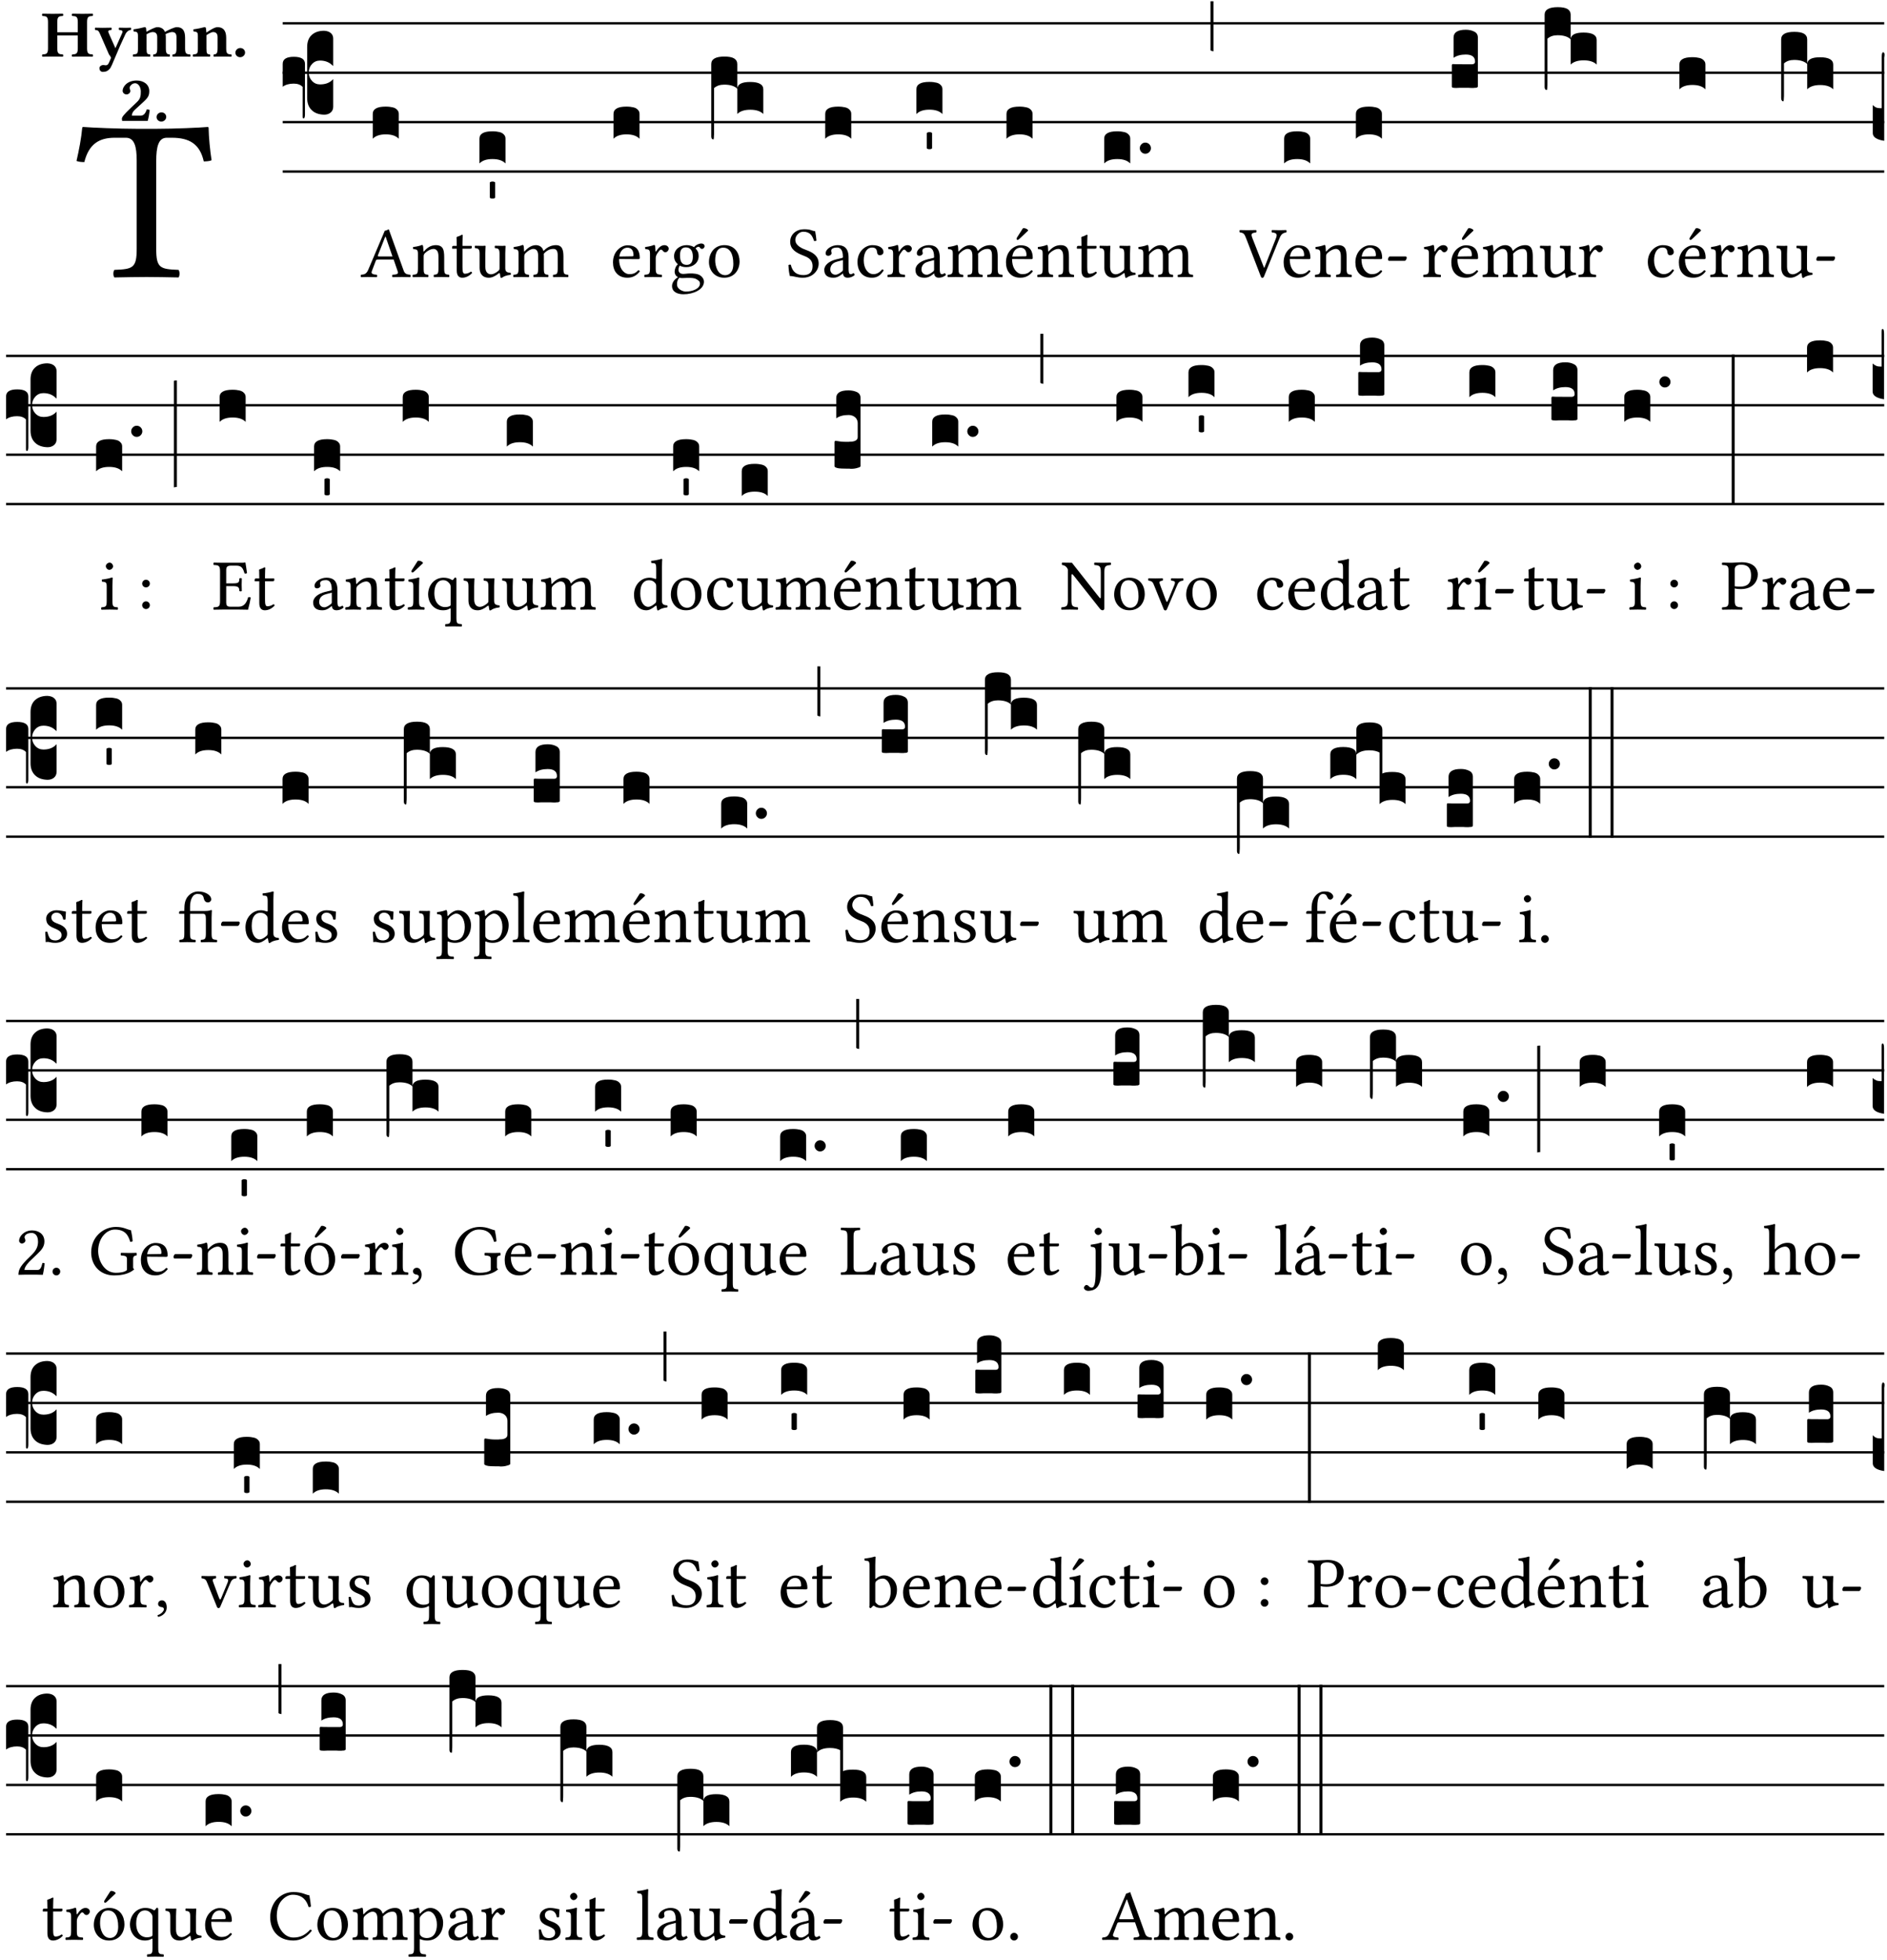 <?xml version="1.0" encoding="UTF-8" standalone="no"?>
<!DOCTYPE svg PUBLIC "-//W3C//DTD SVG 1.1//EN" "http://www.w3.org/Graphics/SVG/1.1/DTD/svg11.dtd">
<svg xmlns="http://www.w3.org/2000/svg" xmlns:xlink="http://www.w3.org/1999/xlink" version="1.1" width="311pt" height="323pt" viewBox="0 0 311 323">
<g enable-background="new">
<clipPath id="cp0">
<path transform="matrix(1,0,0,-1,-71,16251)" d="M 0 0 L 453.543 0 L 453.543 16322.79 L 0 16322.79 Z "/>
</clipPath>
<g clip-path="url(#cp0)">
<symbol id="font_1_35">
<path d="M .347 .124 L .347 .506 C .347 .57 .357 .608 .393 .608 L .415 .608 C .49 .608 .537 .582 .554 .505 C .565 .505 .579 .506 .588 .51 C .581 .556 .576 .607 .575 .652 C .575 .653 .573 .655 .572 .655 C .538 .652 .427 .647 .348 .647 L .262 .647 C .185 .647 .067 .652 .029 .655 C .027 .655 .025 .653 .025 .652 C .021 .607 .011 .555 0 .507 C .01 .503 .022 .502 .034 .502 C .054 .582 .1 .608 .166 .608 L .215 .608 C .252 .608 .262 .57 .262 .509 L .262 .124 C .262 .041 .245 .036 .165 .033 C .159 .027 .159 .006 .165 0 C .214 .001 .265 .002 .305 .002 C .343 .002 .394 .001 .444 0 C .45 .006 .45 .027 .444 .033 C .364 .036 .347 .041 .347 .124 Z "/>
</symbol>
<use xlink:href="#font_1_35" transform="matrix(37.858,0,0,-37.858,12.61,45.715)"/>
<symbol id="font_2_29">
<path d="M .543 .525 L .543 .369 L .233 .369 L .233 .525 C .233 .608 .261 .612 .316 .615 C .326 .621 .326 .643 .316 .649 C .276 .648 .204 .647 .164 .647 C .124 .647 .05 .648 .01 .649 C 0 .643 0 .621 .01 .615 C .065 .612 .093 .608 .093 .525 L .093 .124 C .093 .041 .065 .037 .01 .034 C 0 .028 0 .006 .01 0 C .05 .001 .124 .002 .164 .002 C .204 .002 .276 .001 .316 0 C .326 .006 .326 .028 .316 .034 C .261 .037 .233 .041 .233 .124 L .233 .321 L .543 .321 L .543 .124 C .543 .041 .515 .037 .46 .034 C .45 .028 .45 .006 .46 0 C .5 .001 .574 .002 .614 .002 C .654 .002 .726 .001 .766 0 C .776 .006 .776 .028 .766 .034 C .711 .037 .683 .041 .683 .124 L .683 .525 C .683 .608 .711 .612 .766 .615 C .776 .621 .776 .643 .766 .649 C .726 .648 .654 .647 .614 .647 C .574 .647 .5 .648 .46 .649 C .45 .643 .45 .621 .46 .615 C .515 .612 .543 .608 .543 .525 Z "/>
</symbol>
<symbol id="font_2_5a">
<path d="M .238 .064 C .254 .092 .269 .128 .281 .158 C .361 .351 .41 .459 .463 .571 C .477 .6 .507 .631 .544 .634 C .55 .64 .55 .662 .544 .668 C .519 .667 .501 .666 .473 .666 C .438 .666 .404 .667 .367 .668 C .361 .662 .361 .64 .367 .634 C .399 .631 .431 .626 .415 .59 L .312 .359 C .312 .358 .312 .358 .311 .357 C .311 .358 .311 .359 .31 .361 L .217 .57 C .216 .571 .216 .572 .216 .573 C .198 .612 .191 .629 .25 .634 C .256 .64 .256 .662 .25 .668 C .213 .667 .153 .666 .117 .666 C .083 .666 .026 .667 .006 .668 C 0 .662 0 .64 .006 .634 C .05 .63 .058 .623 .085 .56 L .214 .264 C .217 .259 .221 .255 .224 .251 C .237 .233 .248 .218 .242 .204 L .218 .149 C .205 .118 .193 .1 .165 .1 C .147 .1 .144 .104 .13 .104 C .092 .104 .07 .078 .07 .058 C .07 .045 .073 .029 .082 .018 C .091 .007 .108 0 .121 0 C .134 0 .164 .004 .178 .01 C .199 .02 .227 .044 .238 .064 Z "/>
</symbol>
<symbol id="font_2_4e">
<path d="M .208 .124 L .208 .323 C .208 .328 .208 .333 .208 .338 C .247 .362 .282 .372 .299 .372 C .339 .372 .369 .354 .369 .297 L .369 .13 C .369 .046 .353 .037 .312 .034 C .306 .028 .306 .006 .312 0 C .354 .001 .386 .002 .434 .002 C .482 .002 .513 .001 .556 0 C .562 .006 .562 .028 .556 .034 C .516 .037 .499 .046 .499 .13 L .499 .286 C .499 .311 .498 .331 .495 .341 C .533 .36 .576 .372 .592 .372 C .632 .372 .66 .354 .66 .297 L .66 .13 C .66 .046 .644 .037 .603 .034 C .597 .028 .597 .006 .603 0 C .645 .001 .677 .002 .725 .002 C .78 .002 .824 .001 .867 0 C .873 .006 .873 .028 .867 .034 C .806 .037 .79 .046 .79 .13 L .79 .286 C .79 .396 .75 .446 .664 .446 C .627 .446 .543 .406 .485 .374 C .47 .417 .43 .446 .371 .446 C .335 .446 .263 .408 .206 .376 C .203 .406 .2 .429 .2 .429 C .199 .441 .191 .446 .177 .446 C .14 .436 .08 .422 .011 .413 C .009 .407 .011 .387 .013 .381 C .068 .376 .078 .368 .078 .311 L .078 .124 C .078 .041 .067 .039 .006 .034 C 0 .028 0 .006 .006 0 C .048 .001 .09 .002 .143 .002 C .189 .002 .217 .001 .26 0 C .266 .006 .266 .028 .26 .034 C .218 .038 .208 .041 .208 .124 Z "/>
</symbol>
<symbol id="font_2_4f">
<path d="M .208 .124 L .208 .325 C .248 .352 .288 .372 .306 .372 C .346 .372 .376 .354 .376 .297 L .376 .13 C .376 .046 .36 .037 .319 .034 C .313 .028 .313 .006 .319 0 C .361 .001 .393 .002 .441 .002 C .496 .002 .54 .001 .583 0 C .589 .006 .589 .028 .583 .034 C .522 .037 .506 .046 .506 .13 L .506 .286 C .506 .396 .459 .446 .373 .446 C .333 .446 .262 .402 .207 .364 C .204 .399 .2 .429 .2 .429 C .199 .441 .191 .446 .177 .446 C .14 .436 .08 .422 .011 .413 C .009 .407 .011 .387 .013 .381 C .068 .376 .078 .368 .078 .311 L .078 .124 C .078 .041 .067 .039 .006 .034 C 0 .028 0 .006 .006 0 C .048 .001 .09 .002 .143 .002 C .189 .002 .217 .001 .26 0 C .266 .006 .266 .028 .26 .034 C .218 .038 .208 .041 .208 .124 Z "/>
</symbol>
<symbol id="font_2_f">
<path d="M 0 .068 C 0 .03 .032 0 .072 0 C .112 0 .146 .032 .146 .07 C .146 .109 .114 .139 .074 .139 C .034 .139 0 .107 0 .068 Z "/>
</symbol>
<symbol id="font_2_13">
<path d="M .011 .454 C .011 .429 .034 .4 .07 .4 C .099 .4 .128 .422 .128 .453 C .128 .458 .126 .465 .123 .474 C .12 .481 .117 .489 .117 .5 C .117 .523 .152 .569 .2 .569 C .251 .569 .286 .506 .286 .446 C .286 .379 .282 .336 .229 .286 L .144 .205 C .02 .087 .003 .059 0 .032 L .004 0 L .39 0 C .402 .038 .414 .107 .421 .164 C .408 .17 .399 .174 .376 .174 C .354 .106 .325 .079 .28 .079 L .15 .079 C .153 .111 .163 .138 .196 .168 L .255 .222 C .374 .332 .414 .356 .414 .449 C .414 .553 .326 .61 .223 .61 C .08 .61 .011 .516 .011 .454 Z "/>
</symbol>
<use xlink:href="#font_2_29" transform="matrix(10.909,0,0,-10.909,6.898,9.339)"/>
<use xlink:href="#font_2_5a" transform="matrix(10.909,0,0,-10.909,15.625,11.848)"/>
<use xlink:href="#font_2_4e" transform="matrix(10.909,0,0,-10.909,21.887,9.339)"/>
<use xlink:href="#font_2_4f" transform="matrix(10.909,0,0,-10.909,31.76,9.339)"/>
<use xlink:href="#font_2_f" transform="matrix(10.909,0,0,-10.909,38.796,9.426)"/>
<use xlink:href="#font_2_13" transform="matrix(10.909,0,0,-10.909,20.087,19.92)"/>
<use xlink:href="#font_2_f" transform="matrix(10.909,0,0,-10.909,25.804,20.029)"/>
<path transform="matrix(1,0,0,-1,46.593,3.841)" stroke-width=".388" stroke-linecap="butt" stroke-miterlimit="10" stroke-linejoin="miter" fill="none" stroke="#000000" d="M 0 0 L 263.95 0 "/>
<path transform="matrix(1,0,0,-1,46.593,11.982)" stroke-width=".388" stroke-linecap="butt" stroke-miterlimit="10" stroke-linejoin="miter" fill="none" stroke="#000000" d="M 0 0 L 263.95 0 "/>
<path transform="matrix(1,0,0,-1,46.593,20.123)" stroke-width=".388" stroke-linecap="butt" stroke-miterlimit="10" stroke-linejoin="miter" fill="none" stroke="#000000" d="M 0 0 L 263.95 0 "/>
<path transform="matrix(1,0,0,-1,46.593,28.263)" stroke-width=".388" stroke-linecap="butt" stroke-miterlimit="10" stroke-linejoin="miter" fill="none" stroke="#000000" d="M 0 0 L 263.95 0 "/>
<symbol id="font_3_37">
<path d="M .156 .13 L .156 .456 C .156 .489 .166 .515 .185 .532 C .204 .55 .231 .559 .264 .559 C .283 .558 .297 .553 .307 .544 C .317 .535 .322 .524 .322 .51 L .322 .334 L .312 .343 C .293 .36 .268 .369 .238 .369 C .218 .369 .201 .362 .187 .347 C .173 .332 .166 .314 .166 .293 C .166 .272 .173 .254 .187 .239 C .201 .224 .218 .217 .238 .217 C .269 .217 .293 .225 .312 .241 L .322 .251 L .322 .074 C .322 .058 .316 .046 .305 .037 C .294 .028 .28 .024 .264 .024 C .231 .025 .204 .034 .185 .053 C .166 .071 .156 .097 .156 .13 M .127 .011 L .127 .201 C .114 .215 .095 .222 .07 .222 C .041 .222 .017 .215 0 .202 L 0 .348 C 0 .378 .024 .393 .071 .393 C .118 .393 .142 .378 .142 .348 L .142 .025 C .142 .01 .139 .001 .134 0 C .129 0 .127 .004 .127 .011 Z "/>
</symbol>
<use xlink:href="#font_3_37" transform="matrix(25.843,0,0,-25.843,46.593,19.515)"/>
<symbol id="font_1_22">
<path d="M .154 .081 L .209 .226 C .214 .239 .22 .243 .244 .243 L .455 .243 L .513 .074 C .525 .04 .487 .036 .439 .033 C .433 .027 .433 .006 .439 0 C .476 .001 .531 .002 .57 .002 C .611 .002 .649 .001 .684 0 C .69 .006 .69 .027 .684 .033 C .645 .037 .611 .04 .594 .088 L .388 .66 C .373 .651 .346 .64 .333 .64 L .106 .104 C .08 .042 .05 .036 .006 .033 C 0 .027 0 .006 .006 0 C .032 .001 .065 .002 .095 .002 C .136 .002 .186 .001 .223 0 C .229 .006 .229 .027 .223 .033 C .185 .036 .138 .04 .154 .081 M .262 .285 C .24 .285 .233 .288 .237 .298 L .339 .557 L .345 .557 L .439 .285 L .262 .285 Z "/>
</symbol>
<use xlink:href="#font_1_22" transform="matrix(11.955,0,0,-11.955,59.436,45.664)"/>
<symbol id="font_3_40">
<path d="M .082 .205 C .101 .205 .116 .203 .128 .2 C .141 .197 .15 .191 .156 .184 C .163 .177 .166 .169 .166 .158 L .166 0 C .148 .019 .12 .028 .083 .028 C .046 .028 .018 .019 0 0 L 0 .158 C 0 .189 .027 .205 .082 .205 Z "/>
</symbol>
<use xlink:href="#font_3_40" transform="matrix(25.843,0,0,-25.843,61.434,22.862)"/>
<symbol id="font_1_4f">
<path d="M .164 .36 C .158 .353 .152 .351 .152 .36 C .151 .387 .149 .426 .144 .436 C .142 .441 .14 .444 .132 .444 C .104 .433 .078 .424 .009 .415 C .007 .409 .009 .393 .011 .387 C .065 .382 .076 .377 .076 .319 L .076 .124 C .076 .042 .066 .038 .006 .033 C 0 .027 0 .006 .006 0 C .036 .001 .076 .002 .116 .002 C .156 .002 .186 .001 .216 0 C .222 .006 .222 .027 .216 .033 C .165 .038 .155 .042 .155 .124 L .155 .288 C .155 .309 .164 .321 .172 .33 C .21 .367 .255 .389 .294 .389 C .314 .389 .335 .376 .347 .353 C .357 .333 .359 .306 .359 .276 L .359 .124 C .359 .042 .349 .038 .297 .033 C .292 .027 .292 .006 .297 0 C .327 .001 .359 .002 .399 .002 C .439 .002 .475 .001 .505 0 C .51 .006 .51 .027 .505 .033 C .449 .038 .438 .042 .438 .124 L .438 .273 C .438 .328 .434 .376 .411 .407 C .394 .429 .363 .441 .328 .441 C .279 .441 .223 .428 .164 .36 Z "/>
</symbol>
<symbol id="font_1_55">
<path d="M .018 .439 C .004 .439 0 .427 0 .419 L 0 .406 C 0 .401 .001 .4 .005 .4 L .064 .4 L .064 .099 C .064 .028 .095 0 .141 0 C .187 0 .237 .022 .276 .066 C .274 .076 .268 .082 .258 .083 C .232 .063 .202 .055 .176 .055 C .149 .055 .143 .085 .143 .147 L .143 .4 L .247 .4 C .257 .4 .271 .404 .271 .413 L .271 .433 C .271 .437 .268 .439 .263 .439 L .143 .439 L .143 .478 C .143 .543 .147 .583 .147 .583 C .147 .589 .144 .592 .139 .592 C .135 .592 .126 .588 .117 .583 C .106 .577 .096 .572 .083 .569 C .071 .565 .061 .562 .061 .555 C .061 .543 .064 .55 .064 .439 L .018 .439 Z "/>
</symbol>
<symbol id="font_1_56">
<path d="M .197 .003 C .236 .003 .283 .023 .332 .063 C .337 .067 .346 .069 .347 .062 C .35 .037 .358 .003 .358 .003 C .366 0 .371 .001 .377 .003 C .399 .021 .434 .036 .495 .043 C .501 .049 .501 .064 .495 .07 C .431 .075 .422 .094 .422 .143 L .422 .335 C .422 .365 .426 .438 .426 .438 C .426 .441 .423 .444 .418 .444 C .413 .443 .398 .442 .383 .442 C .351 .442 .315 .443 .281 .444 C .275 .438 .275 .417 .281 .411 C .33 .408 .343 .396 .343 .33 L .343 .137 C .343 .118 .341 .11 .327 .098 C .29 .066 .252 .05 .227 .05 C .197 .05 .147 .064 .147 .153 L .147 .335 C .147 .365 .151 .438 .151 .438 C .151 .441 .148 .444 .143 .444 C .138 .443 .123 .442 .108 .442 C .076 .442 .04 .443 .006 .444 C 0 .438 0 .417 .006 .411 C .054 .407 .068 .396 .068 .331 L .068 .139 C .068 .07 .098 .003 .197 .003 Z "/>
</symbol>
<symbol id="font_1_4e">
<path d="M .15 .36 C .149 .39 .147 .426 .142 .436 C .14 .441 .138 .444 .13 .444 C .102 .433 .076 .424 .007 .415 C .005 .409 .007 .393 .009 .387 C .063 .382 .074 .377 .074 .319 L .074 .124 C .074 .042 .061 .037 .006 .033 C 0 .027 0 .006 .006 0 C .036 .001 .074 .002 .114 .002 C .154 .002 .185 .001 .215 0 C .221 .006 .221 .027 .215 .033 C .164 .038 .153 .042 .153 .124 L .153 .288 C .153 .309 .162 .321 .17 .33 C .21 .369 .247 .389 .278 .389 C .316 .389 .344 .365 .344 .298 L .344 .124 C .344 .042 .336 .037 .282 .033 C .277 .027 .277 .006 .282 0 C .307 .001 .344 .002 .384 .002 C .424 .002 .457 .001 .482 0 C .487 .006 .487 .027 .482 .033 C .432 .037 .423 .042 .423 .124 L .423 .283 C .423 .297 .423 .311 .422 .323 C .47 .376 .515 .389 .554 .389 C .592 .389 .614 .367 .614 .3 L .614 .124 C .614 .042 .604 .037 .552 .033 C .547 .027 .547 .006 .552 0 C .577 .001 .614 .002 .654 .002 C .694 .002 .729 .001 .757 0 C .762 .006 .762 .027 .757 .033 C .702 .037 .693 .042 .693 .124 L .693 .282 C .693 .371 .678 .441 .59 .441 C .539 .441 .477 .422 .425 .367 C .422 .364 .416 .359 .414 .368 C .405 .409 .366 .441 .314 .441 C .256 .441 .204 .407 .162 .36 C .157 .355 .151 .348 .15 .36 Z "/>
</symbol>
<use xlink:href="#font_1_4f" transform="matrix(11.955,0,0,-11.955,67.972,45.664)"/>
<use xlink:href="#font_1_55" transform="matrix(11.955,0,0,-11.955,74.512,45.759)"/>
<use xlink:href="#font_1_56" transform="matrix(11.955,0,0,-11.955,78.23,45.795)"/>
<use xlink:href="#font_1_4e" transform="matrix(11.955,0,0,-11.955,84.578,45.664)"/>
<symbol id="font_3_59">
<path d="M 0 .103 C .004 .107 .01 .109 .017 .109 C .025 .109 .031 .107 .034 .103 L .034 .006 C .031 .002 .026 0 .017 0 C .009 0 .003 .002 0 .006 L 0 .103 Z "/>
</symbol>
<use xlink:href="#font_3_40" transform="matrix(25.843,0,0,-25.843,79.02,26.932)"/>
<use xlink:href="#font_3_59" transform="matrix(25.843,0,0,-25.843,80.726,32.727)"/>
<symbol id="font_1_46">
<path d="M .349 .103 C .312 .065 .283 .049 .225 .049 C .189 .049 .147 .07 .116 .121 C .096 .154 .084 .2 .084 .258 L .35 .256 C .362 .256 .369 .262 .369 .273 C .369 .357 .339 .447 .2 .447 C .113 .447 0 .364 0 .212 C 0 .156 .014 .102 .047 .064 C .081 .024 .128 0 .2 0 C .276 0 .33 .035 .37 .087 C .367 .097 .361 .102 .349 .103 M .087 .292 C .106 .405 .176 .414 .2 .414 C .238 .414 .283 .393 .283 .309 C .283 .3 .279 .295 .268 .295 L .087 .292 Z "/>
</symbol>
<use xlink:href="#font_1_46" transform="matrix(11.955,0,0,-11.955,101.028,45.759)"/>
<use xlink:href="#font_3_40" transform="matrix(25.843,0,0,-25.843,101.113,22.862)"/>
<symbol id="font_1_53">
<path d="M .156 .36 C .154 .4 .153 .426 .148 .436 C .146 .441 .144 .444 .136 .444 C .108 .433 .082 .424 .013 .415 C .011 .409 .013 .393 .015 .387 C .069 .382 .08 .377 .08 .319 L .08 .124 C .08 .041 .068 .037 .006 .033 C 0 .027 0 .006 .006 0 C .041 .001 .08 .002 .12 .002 C .16 .002 .206 .001 .241 0 C .247 .006 .247 .027 .241 .033 C .171 .038 .159 .041 .159 .124 L .159 .263 C .159 .289 .171 .312 .183 .33 C .194 .346 .217 .379 .229 .379 C .238 .379 .247 .377 .255 .366 C .262 .356 .274 .343 .291 .343 C .315 .343 .338 .368 .338 .393 C .338 .412 .32 .441 .278 .441 C .231 .441 .19 .397 .167 .358 C .161 .347 .156 .355 .156 .36 Z "/>
</symbol>
<symbol id="font_1_48">
<path d="M .412 .625 C .431 .625 .449 .643 .449 .663 C .449 .684 .43 .7 .403 .7 C .377 .7 .329 .683 .303 .649 C .291 .657 .258 .677 .199 .677 C .11 .677 .028 .617 .028 .525 C .028 .471 .052 .44 .08 .413 C .052 .389 .036 .346 .036 .312 C .036 .276 .056 .248 .082 .235 C .028 .203 0 .157 0 .114 C 0 .027 .082 0 .159 0 C .294 0 .44 .065 .44 .173 C .44 .205 .425 .23 .396 .254 C .357 .286 .287 .287 .25 .287 C .232 .287 .207 .285 .183 .282 C .168 .281 .158 .28 .153 .28 C .124 .28 .089 .294 .089 .337 C .089 .357 .095 .378 .107 .395 C .131 .381 .159 .374 .198 .374 C .286 .374 .367 .429 .367 .527 C .367 .574 .353 .601 .324 .631 C .331 .641 .351 .655 .364 .655 C .371 .655 .378 .652 .384 .643 C .388 .635 .401 .625 .412 .625 M .1 .228 C .111 .225 .127 .223 .14 .223 C .171 .223 .199 .226 .213 .226 C .263 .226 .305 .225 .334 .209 C .373 .187 .385 .173 .385 .147 C .385 .075 .279 .037 .189 .037 C .153 .037 .069 .066 .069 .134 C .069 .168 .071 .193 .1 .228 M .287 .517 C .287 .424 .24 .405 .203 .405 C .119 .405 .11 .476 .11 .54 C .11 .61 .135 .646 .19 .646 C .253 .646 .287 .6 .287 .517 Z "/>
</symbol>
<symbol id="font_1_50">
<path d="M 0 .215 C 0 .113 .068 0 .21 0 C .274 0 .323 .023 .357 .056 C .402 .1 .422 .163 .422 .224 C .422 .328 .365 .449 .212 .449 C .146 .449 .092 .422 .055 .379 C .019 .336 0 .278 0 .215 M .197 .414 C .283 .414 .336 .336 .336 .192 C .336 .066 .271 .035 .224 .035 C .12 .035 .086 .161 .086 .238 C .086 .325 .107 .414 .197 .414 Z "/>
</symbol>
<use xlink:href="#font_1_53" transform="matrix(11.955,0,0,-11.955,106.169,45.664)"/>
<use xlink:href="#font_1_48" transform="matrix(11.955,0,0,-11.955,110.76,48.485)"/>
<use xlink:href="#font_1_50" transform="matrix(11.955,0,0,-11.955,116.845,45.759)"/>
<symbol id="font_3_1b3">
<path d="M 0 .021 L 0 .48 C 0 .512 .028 .528 .084 .528 C .112 .528 .133 .524 .146 .516 C .159 .508 .166 .496 .166 .48 L .166 .326 C .17 .353 .197 .366 .248 .366 C .304 .366 .332 .35 .332 .319 L .332 .162 C .314 .18 .286 .189 .249 .189 C .212 .189 .184 .18 .166 .162 L .166 .323 C .149 .34 .121 .349 .083 .349 C .056 .349 .035 .342 .018 .327 L .018 .047 C .018 .035 .018 .026 .017 .02 C .017 .014 .017 .01 .016 .007 C .016 .004 .016 .002 .015 .001 C .014 0 .013 0 .011 0 C .008 .001 .006 .002 .004 .004 C .003 .005 .002 .008 .001 .011 C 0 .014 0 .017 0 .021 Z "/>
</symbol>
<use xlink:href="#font_3_1b3" transform="matrix(25.843,0,0,-25.843,117.222,22.965)"/>
<symbol id="font_1_34">
<path d="M .368 .641 C .31 .649 .312 .668 .214 .668 C .113 .668 .024 .601 .024 .495 C .024 .39 .111 .342 .199 .308 C .259 .285 .333 .257 .333 .159 C .333 .078 .288 .036 .208 .036 C .115 .036 .055 .079 .033 .178 C .02 .182 .01 .18 0 .175 C .004 .098 .008 .072 .02 .023 C .083 .023 .111 0 .2 0 C .245 0 .288 .011 .323 .033 C .381 .069 .417 .13 .417 .194 C .417 .3 .337 .347 .255 .378 C .195 .4 .095 .438 .095 .522 C .095 .578 .146 .634 .205 .634 C .302 .634 .333 .572 .353 .506 C .364 .504 .377 .505 .386 .512 C .382 .56 .378 .588 .368 .641 Z "/>
</symbol>
<symbol id="font_1_42">
<path d="M .257 .058 C .263 .027 .274 0 .324 0 C .362 0 .398 .017 .419 .037 C .417 .049 .413 .058 .402 .064 C .395 .058 .378 .048 .365 .048 C .336 .048 .335 .087 .335 .133 L .335 .28 C .335 .422 .257 .449 .184 .449 C .102 .449 .019 .395 .019 .338 C .019 .314 .031 .302 .054 .302 C .083 .302 .101 .323 .101 .336 C .101 .343 .1 .35 .098 .354 C .097 .357 .096 .363 .096 .374 C .096 .405 .138 .416 .176 .416 C .21 .416 .257 .399 .257 .286 C .257 .279 .254 .275 .251 .274 L .165 .253 C .069 .229 0 .176 0 .108 C 0 .026 .056 0 .126 0 C .161 0 .191 .008 .235 .042 L .255 .058 L .257 .058 M .257 .243 L .257 .111 C .257 .098 .251 .091 .243 .085 C .217 .064 .183 .041 .155 .041 C .105 .041 .083 .081 .083 .112 C .083 .157 .104 .203 .178 .222 L .257 .243 Z "/>
</symbol>
<use xlink:href="#font_1_34" transform="matrix(11.955,0,0,-11.955,129.944,45.759)"/>
<use xlink:href="#font_1_42" transform="matrix(11.955,0,0,-11.955,135.85,45.759)"/>
<use xlink:href="#font_3_40" transform="matrix(25.843,0,0,-25.843,136.006,22.862)"/>
<symbol id="font_1_44">
<path d="M .361 .101 C .357 .11 .349 .114 .34 .115 C .306 .071 .263 .049 .22 .049 C .147 .049 .086 .123 .086 .24 C .086 .35 .134 .416 .2 .416 C .259 .416 .267 .381 .271 .346 C .274 .319 .288 .31 .309 .31 C .33 .31 .358 .323 .358 .354 C .358 .409 .301 .449 .205 .449 C .106 .449 0 .36 0 .218 C 0 .089 .072 0 .198 0 C .258 0 .311 .019 .361 .101 Z "/>
</symbol>
<use xlink:href="#font_1_44" transform="matrix(11.955,0,0,-11.955,141.325,45.759)"/>
<use xlink:href="#font_1_53" transform="matrix(11.955,0,0,-11.955,146.239,45.664)"/>
<use xlink:href="#font_1_42" transform="matrix(11.955,0,0,-11.955,150.878,45.759)"/>
<use xlink:href="#font_3_40" transform="matrix(25.843,0,0,-25.843,151.034,18.792)"/>
<use xlink:href="#font_3_59" transform="matrix(25.843,0,0,-25.843,152.739,24.586)"/>
<symbol id="font_1_a9">
<path d="M .349 .103 C .312 .065 .283 .049 .225 .049 C .189 .049 .147 .07 .116 .121 C .096 .154 .084 .2 .084 .258 L .35 .256 C .362 .256 .369 .262 .369 .273 C .369 .357 .339 .447 .2 .447 C .113 .447 0 .364 0 .212 C 0 .156 .014 .102 .047 .064 C .081 .024 .128 0 .2 0 C .276 0 .33 .035 .37 .087 C .367 .097 .361 .102 .349 .103 M .087 .292 C .106 .405 .176 .414 .2 .414 C .238 .414 .283 .393 .283 .309 C .283 .3 .279 .295 .268 .295 L .087 .292 M .233 .681 L .157 .562 C .149 .549 .146 .545 .146 .534 C .146 .527 .153 .521 .16 .521 C .167 .521 .175 .525 .19 .54 L .305 .649 L .302 .66 C .279 .682 .253 .683 .247 .683 C .242 .683 .236 .682 .233 .681 Z "/>
</symbol>
<use xlink:href="#font_1_4e" transform="matrix(11.955,0,0,-11.955,156.149,45.664)"/>
<use xlink:href="#font_1_a9" transform="matrix(11.955,0,0,-11.955,165.797,45.759)"/>
<use xlink:href="#font_3_40" transform="matrix(25.843,0,0,-25.843,165.882,22.862)"/>
<use xlink:href="#font_1_4f" transform="matrix(11.955,0,0,-11.955,170.938,45.664)"/>
<use xlink:href="#font_1_55" transform="matrix(11.955,0,0,-11.955,177.478,45.759)"/>
<use xlink:href="#font_1_56" transform="matrix(11.955,0,0,-11.955,181.196,45.795)"/>
<use xlink:href="#font_1_4e" transform="matrix(11.955,0,0,-11.955,187.544,45.664)"/>
<symbol id="font_3_b">
<path d="M .06 .01 C .053 .003 .044 0 .035 0 C .026 0 .018 .003 .011 .01 C .004 .017 0 .025 0 .035 C 0 .046 .004 .054 .011 .061 C .018 .068 .026 .071 .035 .071 C .044 .071 .053 .068 .06 .061 C .067 .054 .071 .046 .071 .035 C .071 .025 .067 .017 .06 .01 Z "/>
</symbol>
<symbol id="font_3_2a">
<path d="M 0 .319 L .019 .319 L .019 0 C .01 .001 .003 .003 0 .007 L 0 .319 Z "/>
</symbol>
<use xlink:href="#font_3_40" transform="matrix(25.843,0,0,-25.843,181.986,26.932)"/>
<use xlink:href="#font_3_b" transform="matrix(25.843,0,0,-25.843,187.852,25.332)"/>
<use xlink:href="#font_3_2a" transform="matrix(25.843,0,0,-25.843,199.501,8.454)"/>
<symbol id="font_1_37">
<path d="M .449 .626 C .523 .621 .523 .594 .502 .54 L .344 .139 L .34 .139 L .18 .546 C .157 .606 .163 .619 .231 .626 C .237 .632 .237 .653 .231 .659 C .191 .658 .146 .657 .11 .657 C .074 .657 .039 .658 .006 .659 C 0 .653 .001 .632 .007 .626 C .062 .621 .07 .604 .097 .535 L .294 .023 C .3 .007 .307 0 .317 0 C .328 0 .335 .009 .341 .023 L .548 .533 C .567 .58 .583 .619 .646 .626 C .652 .632 .652 .653 .646 .659 C .616 .658 .581 .657 .558 .657 C .535 .657 .49 .658 .449 .659 C .443 .653 .443 .632 .449 .626 Z "/>
</symbol>
<use xlink:href="#font_1_37" transform="matrix(11.955,0,0,-11.955,204.265,45.783)"/>
<use xlink:href="#font_1_46" transform="matrix(11.955,0,0,-11.955,211.558,45.759)"/>
<use xlink:href="#font_3_40" transform="matrix(25.843,0,0,-25.843,211.642,26.932)"/>
<symbol id="font_1_e">
<path d="M .231 0 C .244 0 .258 .028 .258 .04 C .258 .05 .254 .06 .244 .06 L .025 .06 C .013 .06 0 .037 0 .019 C 0 .009 .006 0 .015 0 L .231 0 Z "/>
</symbol>
<use xlink:href="#font_1_4f" transform="matrix(11.955,0,0,-11.955,216.698,45.664)"/>
<use xlink:href="#font_1_46" transform="matrix(11.955,0,0,-11.955,223.381,45.759)"/>
<use xlink:href="#font_1_e" transform="matrix(11.955,0,0,-11.955,228.761,42.974)"/>
<use xlink:href="#font_3_40" transform="matrix(25.843,0,0,-25.843,223.466,22.862)"/>
<use xlink:href="#font_1_53" transform="matrix(11.955,0,0,-11.955,234.546,45.664)"/>
<use xlink:href="#font_1_a9" transform="matrix(11.955,0,0,-11.955,239.197,45.759)"/>
<symbol id="font_3_104">
<path d="M .131 0 C .126 0 .118 0 .107 .001 C .096 .001 .087 .001 .078 .001 C .07 .001 .06 .001 .049 .001 C .038 0 .031 0 .028 0 C .016 0 .008 .001 .005 .002 C .002 .003 0 .005 0 .009 L 0 .143 C 0 .149 .002 .152 .006 .152 L .01 .152 C .015 .151 .036 .151 .075 .151 L .109 .151 C .12 .151 .128 .151 .132 .151 C .137 .152 .14 .153 .143 .155 C .146 .158 .148 .162 .148 .168 C .148 .198 .128 .213 .089 .213 C .057 .213 .031 .206 .011 .192 L .011 .321 C .011 .354 .037 .371 .089 .371 C .11 .371 .128 .367 .143 .359 C .158 .352 .166 .339 .166 .321 L .166 .01 C .166 .008 .165 .006 .164 .005 C .163 .004 .161 .003 .158 .002 C .155 .001 .151 .001 .146 .001 C .142 0 .137 0 .131 0 Z "/>
</symbol>
<use xlink:href="#font_3_104" transform="matrix(25.843,0,0,-25.843,239.281,14.489)"/>
<use xlink:href="#font_1_4e" transform="matrix(11.955,0,0,-11.955,244.337,45.664)"/>
<use xlink:href="#font_1_56" transform="matrix(11.955,0,0,-11.955,253.782,45.795)"/>
<use xlink:href="#font_1_53" transform="matrix(11.955,0,0,-11.955,260.13,45.664)"/>
<use xlink:href="#font_3_1b3" transform="matrix(25.843,0,0,-25.843,254.572,14.825)"/>
<use xlink:href="#font_1_44" transform="matrix(11.955,0,0,-11.955,271.582,45.759)"/>
<use xlink:href="#font_1_a9" transform="matrix(11.955,0,0,-11.955,276.699,45.759)"/>
<use xlink:href="#font_3_40" transform="matrix(25.843,0,0,-25.843,276.784,14.721)"/>
<use xlink:href="#font_1_53" transform="matrix(11.955,0,0,-11.955,281.84,45.664)"/>
<use xlink:href="#font_1_4f" transform="matrix(11.955,0,0,-11.955,286.287,45.664)"/>
<use xlink:href="#font_1_56" transform="matrix(11.955,0,0,-11.955,292.767,45.795)"/>
<use xlink:href="#font_1_e" transform="matrix(11.955,0,0,-11.955,299.354,42.974)"/>
<symbol id="font_3_1ae">
<path d="M 0 .021 L 0 .395 C 0 .427 .028 .443 .084 .443 C .112 .443 .133 .439 .146 .431 C .159 .423 .166 .411 .166 .395 L .166 .241 C .17 .268 .197 .281 .248 .281 C .304 .281 .332 .265 .332 .234 L .332 .077 C .314 .095 .286 .104 .249 .104 C .212 .104 .184 .095 .166 .077 L .166 .238 C .149 .255 .121 .264 .083 .264 C .056 .264 .035 .257 .018 .242 L .018 .047 C .018 .035 .018 .026 .017 .02 C .017 .014 .017 .01 .016 .007 C .016 .004 .016 .002 .015 .001 C .014 0 .013 0 .011 0 C .008 .001 .005 .003 .003 .007 C .001 .01 0 .015 0 .021 Z "/>
</symbol>
<symbol id="font_3_14">
<path d="M 0 .049 L 0 .228 C .006 .223 .011 .218 .016 .215 C .021 .212 .027 .21 .033 .209 C .04 .208 .048 .208 .057 .208 L .057 .535 C .057 .554 .06 .564 .065 .564 L .066 .564 C .072 .564 .075 .559 .075 .548 C .075 .543 .074 .537 .073 .53 L .073 0 C .024 .007 0 .024 0 .049 Z "/>
</symbol>
<use xlink:href="#font_3_1ae" transform="matrix(25.843,0,0,-25.843,293.557,16.698)"/>
<use xlink:href="#font_3_14" transform="matrix(25.843,0,0,-25.843,308.657,23.198)"/>
<path transform="matrix(1,0,0,-1,1,58.636)" stroke-width=".388" stroke-linecap="butt" stroke-miterlimit="10" stroke-linejoin="miter" fill="none" stroke="#000000" d="M 0 0 L 309.543 0 "/>
<path transform="matrix(1,0,0,-1,1,66.776)" stroke-width=".388" stroke-linecap="butt" stroke-miterlimit="10" stroke-linejoin="miter" fill="none" stroke="#000000" d="M 0 0 L 309.543 0 "/>
<path transform="matrix(1,0,0,-1,1,74.917)" stroke-width=".388" stroke-linecap="butt" stroke-miterlimit="10" stroke-linejoin="miter" fill="none" stroke="#000000" d="M 0 0 L 309.543 0 "/>
<path transform="matrix(1,0,0,-1,1,83.058)" stroke-width=".388" stroke-linecap="butt" stroke-miterlimit="10" stroke-linejoin="miter" fill="none" stroke="#000000" d="M 0 0 L 309.543 0 "/>
<use xlink:href="#font_3_37" transform="matrix(25.843,0,0,-25.843,1,74.31)"/>
<symbol id="font_1_4a">
<path d="M .157 .124 L .157 .323 C .157 .373 .161 .437 .161 .437 C .161 .441 .156 .444 .148 .444 C .12 .433 .08 .424 .011 .415 C .009 .409 .011 .393 .013 .387 C .068 .382 .078 .376 .078 .319 L .078 .124 C .078 .041 .067 .038 .006 .033 C 0 .027 0 .006 .006 0 C .039 .001 .078 .002 .118 .002 C .158 .002 .196 .001 .229 0 C .235 .006 .235 .027 .229 .033 C .168 .037 .157 .041 .157 .124 M .066 .601 C .066 .575 .09 .549 .114 .549 C .142 .549 .166 .576 .166 .597 C .166 .621 .145 .649 .118 .649 C .094 .649 .066 .625 .066 .601 Z "/>
</symbol>
<symbol id="font_1_1b">
<path d="M 0 .053 C 0 .024 .024 0 .053 0 C .082 0 .106 .024 .106 .053 C .106 .082 .082 .106 .053 .106 C .024 .106 0 .082 0 .053 M 0 .351 C 0 .322 .024 .298 .053 .298 C .082 .298 .106 .322 .106 .351 C .106 .38 .082 .404 .053 .404 C .024 .404 0 .38 0 .351 Z "/>
</symbol>
<use xlink:href="#font_1_4a" transform="matrix(11.955,0,0,-11.955,16.653,100.458)"/>
<use xlink:href="#font_1_1b" transform="matrix(11.955,0,0,-11.955,23.432,100.35)"/>
<symbol id="font_3_34">
<path d="M .019 .682 L .019 .003 C .009 .002 .003 .001 0 0 L 0 .679 C .003 .681 .01 .682 .019 .682 Z "/>
</symbol>
<use xlink:href="#font_3_40" transform="matrix(25.843,0,0,-25.843,15.841,77.656)"/>
<use xlink:href="#font_3_b" transform="matrix(25.843,0,0,-25.843,21.621,71.982)"/>
<use xlink:href="#font_3_34" transform="matrix(25.843,0,0,-25.843,28.663,80.306)"/>
<symbol id="font_1_26">
<path d="M .269 .363 L .178 .363 L .178 .543 C .178 .587 .19 .607 .244 .607 L .319 .607 C .394 .607 .41 .567 .432 .498 C .444 .496 .455 .498 .465 .503 C .46 .544 .445 .64 .443 .648 C .443 .65 .442 .651 .439 .651 C .422 .648 .414 .647 .39 .647 L .135 .647 C .105 .647 .046 .648 .006 .649 C 0 .643 0 .622 .006 .616 C .076 .613 .093 .608 .093 .525 L .093 .124 C .093 .041 .076 .036 .006 .033 C 0 .027 0 .006 .006 0 C .043 .001 .103 .002 .136 .002 L .351 .002 C .399 .002 .479 0 .479 0 C .493 .05 .508 .116 .516 .167 C .506 .173 .494 .175 .481 .172 C .461 .1 .426 .041 .35 .041 L .234 .041 C .192 .041 .178 .057 .178 .104 L .178 .325 L .269 .325 C .354 .325 .357 .302 .36 .257 C .366 .251 .387 .251 .393 .257 C .392 .283 .391 .311 .391 .345 C .391 .373 .392 .407 .393 .431 C .387 .437 .366 .437 .36 .431 C .357 .376 .354 .363 .269 .363 Z "/>
</symbol>
<use xlink:href="#font_1_26" transform="matrix(11.955,0,0,-11.955,35.153,100.458)"/>
<use xlink:href="#font_1_55" transform="matrix(11.955,0,0,-11.955,41.968,100.553)"/>
<use xlink:href="#font_3_40" transform="matrix(25.843,0,0,-25.843,36.195,69.515)"/>
<use xlink:href="#font_1_42" transform="matrix(11.955,0,0,-11.955,51.609,100.553)"/>
<use xlink:href="#font_3_40" transform="matrix(25.843,0,0,-25.843,51.766,77.656)"/>
<use xlink:href="#font_3_59" transform="matrix(25.843,0,0,-25.843,53.472,81.619)"/>
<symbol id="font_1_ad">
<path d="M .157 .124 L .157 .323 C .157 .373 .161 .437 .161 .437 C .161 .441 .156 .444 .148 .444 C .12 .433 .08 .424 .011 .415 C .009 .409 .011 .393 .013 .387 C .068 .382 .078 .376 .078 .319 L .078 .124 C .078 .041 .067 .038 .006 .033 C 0 .027 0 .006 .006 0 C .039 .001 .078 .002 .118 .002 C .158 .002 .196 .001 .229 0 C .235 .006 .235 .027 .229 .033 C .168 .037 .157 .041 .157 .124 M .139 .673 L .063 .554 C .055 .541 .052 .537 .052 .526 C .052 .519 .059 .513 .066 .513 C .073 .513 .081 .517 .096 .532 L .211 .641 L .208 .652 C .185 .674 .159 .675 .153 .675 C .148 .675 .142 .674 .139 .673 Z "/>
</symbol>
<use xlink:href="#font_1_4f" transform="matrix(11.955,0,0,-11.955,56.882,100.458)"/>
<use xlink:href="#font_1_55" transform="matrix(11.955,0,0,-11.955,63.422,100.553)"/>
<use xlink:href="#font_1_ad" transform="matrix(11.955,0,0,-11.955,67.187,100.458)"/>
<use xlink:href="#font_3_40" transform="matrix(25.843,0,0,-25.843,66.375,69.515)"/>
<symbol id="font_1_52">
<path d="M .311 .123 C .311 .04 .3 .036 .239 .033 C .233 .027 .233 .006 .239 0 C .274 .001 .311 .002 .351 .002 C .391 .002 .429 .001 .462 0 C .468 .006 .468 .027 .462 .033 C .401 .036 .39 .04 .39 .123 L .39 .651 C .39 .665 .386 .676 .375 .676 C .368 .676 .362 .668 .354 .657 C .341 .639 .337 .636 .325 .644 C .293 .664 .254 .673 .212 .673 C .09 .673 0 .573 0 .441 C 0 .348 .063 .224 .207 .224 C .234 .224 .267 .23 .284 .24 C .307 .253 .311 .255 .311 .234 L .311 .123 M .287 .602 C .307 .58 .311 .565 .311 .541 L .311 .311 C .311 .293 .31 .288 .297 .281 C .274 .269 .247 .268 .231 .268 C .173 .268 .086 .31 .086 .461 C .086 .565 .128 .639 .208 .639 C .238 .639 .265 .627 .287 .602 Z "/>
</symbol>
<use xlink:href="#font_1_52" transform="matrix(11.955,0,0,-11.955,70.558,103.231)"/>
<use xlink:href="#font_1_56" transform="matrix(11.955,0,0,-11.955,76.393,100.589)"/>
<use xlink:href="#font_1_56" transform="matrix(11.955,0,0,-11.955,82.741,100.589)"/>
<use xlink:href="#font_1_4e" transform="matrix(11.955,0,0,-11.955,89.089,100.458)"/>
<use xlink:href="#font_3_40" transform="matrix(25.843,0,0,-25.843,83.531,73.587)"/>
<symbol id="font_1_45">
<path d="M .295 .063 C .3 .067 .309 .069 .31 .062 C .313 .038 .321 .003 .321 .003 C .329 0 .334 .001 .34 .003 C .362 .021 .397 .036 .458 .043 C .464 .049 .464 .064 .458 .07 C .394 .075 .385 .094 .385 .143 L .385 .596 C .385 .661 .389 .701 .389 .701 C .389 .708 .385 .711 .376 .711 C .351 .701 .276 .687 .236 .684 C .234 .676 .236 .66 .242 .654 C .245 .654 .248 .654 .251 .654 C .295 .651 .306 .651 .306 .572 L .306 .444 C .306 .437 .304 .435 .297 .435 C .293 .435 .252 .452 .219 .452 C .153 .452 .109 .43 .069 .392 C .026 .349 0 .29 0 .216 C 0 .093 .062 .003 .17 .003 C .209 .003 .246 .023 .295 .063 M .306 .137 C .306 .118 .304 .11 .29 .098 C .253 .066 .221 .05 .196 .05 C .142 .05 .086 .109 .086 .234 C .086 .306 .1 .346 .115 .367 C .146 .414 .188 .417 .208 .417 C .244 .417 .269 .404 .289 .381 C .303 .365 .306 .358 .306 .327 L .306 .137 Z "/>
</symbol>
<use xlink:href="#font_1_45" transform="matrix(11.955,0,0,-11.955,104.493,100.589)"/>
<use xlink:href="#font_1_50" transform="matrix(11.955,0,0,-11.955,110.566,100.553)"/>
<use xlink:href="#font_3_40" transform="matrix(25.843,0,0,-25.843,110.944,77.656)"/>
<use xlink:href="#font_3_59" transform="matrix(25.843,0,0,-25.843,112.649,81.619)"/>
<use xlink:href="#font_1_44" transform="matrix(11.955,0,0,-11.955,116.543,100.553)"/>
<use xlink:href="#font_1_56" transform="matrix(11.955,0,0,-11.955,121.457,100.589)"/>
<use xlink:href="#font_3_40" transform="matrix(25.843,0,0,-25.843,122.247,81.726)"/>
<use xlink:href="#font_1_4e" transform="matrix(11.955,0,0,-11.955,127.805,100.458)"/>
<use xlink:href="#font_1_a9" transform="matrix(11.955,0,0,-11.955,137.453,100.553)"/>
<symbol id="font_3_105">
<path d="M 0 .016 L 0 .169 C 0 .175 .002 .178 .006 .178 L .01 .178 C .031 .174 .051 .172 .069 .172 C .073 .172 .077 .172 .081 .172 C .085 .172 .089 .172 .092 .172 C .096 .173 .099 .173 .102 .173 C .117 .173 .128 .176 .136 .181 C .144 .186 .148 .193 .148 .202 L .148 .289 C .148 .299 .146 .308 .142 .315 C .138 .323 .131 .33 .122 .335 C .113 .34 .102 .343 .089 .343 C .057 .343 .031 .336 .011 .322 L .011 .451 C .011 .484 .037 .5 .089 .5 C .11 .5 .128 .496 .143 .489 C .158 .482 .166 .469 .166 .451 L .166 .017 C .166 .013 .16 .009 .147 .006 C .135 .002 .122 0 .107 0 C .104 0 .099 0 .094 .001 C .089 .001 .082 .001 .074 .001 C .052 .001 .036 .002 .027 .003 C .009 .006 0 .011 0 .016 Z "/>
</symbol>
<use xlink:href="#font_3_105" transform="matrix(25.843,0,0,-25.843,137.538,77.242)"/>
<use xlink:href="#font_1_4f" transform="matrix(11.955,0,0,-11.955,142.594,100.458)"/>
<use xlink:href="#font_1_55" transform="matrix(11.955,0,0,-11.955,149.134,100.553)"/>
<use xlink:href="#font_1_56" transform="matrix(11.955,0,0,-11.955,152.852,100.589)"/>
<use xlink:href="#font_1_4e" transform="matrix(11.955,0,0,-11.955,159.2,100.458)"/>
<use xlink:href="#font_3_40" transform="matrix(25.843,0,0,-25.843,153.642,73.587)"/>
<use xlink:href="#font_3_b" transform="matrix(25.843,0,0,-25.843,159.422,71.985)"/>
<use xlink:href="#font_3_2a" transform="matrix(25.843,0,0,-25.843,171.466,63.249)"/>
<symbol id="font_1_2f">
<path d="M .547 .522 L .547 .195 C .547 .176 .547 .165 .54 .165 C .536 .165 .521 .183 .492 .22 L .149 .655 L .014 .657 C .008 .651 .008 .63 .014 .624 C .057 .621 .087 .586 .093 .56 L .093 .143 C .093 .054 .076 .048 .006 .041 C 0 .035 0 .014 .006 .008 C .049 .009 .094 .01 .118 .01 C .141 .01 .187 .009 .229 .008 C .235 .014 .235 .035 .229 .041 C .159 .048 .142 .052 .142 .143 L .142 .449 C .142 .483 .142 .498 .15 .498 C .156 .498 .167 .487 .184 .465 L .533 .024 C .544 .009 .557 0 .573 0 C .587 0 .596 .012 .596 .031 L .596 .522 C .596 .611 .613 .617 .683 .624 C .689 .63 .689 .651 .683 .657 C .642 .656 .595 .655 .571 .655 C .55 .655 .504 .656 .46 .657 C .454 .651 .454 .63 .46 .624 C .53 .617 .547 .613 .547 .522 Z "/>
</symbol>
<use xlink:href="#font_1_2f" transform="matrix(11.955,0,0,-11.955,174.885,100.553)"/>
<use xlink:href="#font_1_50" transform="matrix(11.955,0,0,-11.955,183.624,100.553)"/>
<use xlink:href="#font_3_40" transform="matrix(25.843,0,0,-25.843,184.001,69.515)"/>
<symbol id="font_1_57">
<path d="M .32 .41 C .374 .406 .38 .394 .359 .343 L .278 .147 C .262 .108 .257 .108 .241 .15 L .169 .343 C .151 .391 .147 .403 .2 .41 C .206 .416 .206 .437 .2 .443 C .167 .442 .132 .441 .099 .441 C .066 .441 .036 .442 .006 .443 C 0 .437 0 .416 .006 .41 C .059 .404 .066 .388 .086 .337 L .214 .021 C .22 .006 .226 0 .239 0 C .249 0 .256 .006 .263 .023 L .396 .336 C .415 .38 .426 .405 .482 .41 C .488 .416 .488 .437 .482 .443 C .462 .442 .438 .441 .412 .441 C .379 .441 .345 .442 .32 .443 C .314 .437 .314 .416 .32 .41 Z "/>
</symbol>
<use xlink:href="#font_1_57" transform="matrix(11.955,0,0,-11.955,189.219,100.577)"/>
<use xlink:href="#font_1_50" transform="matrix(11.955,0,0,-11.955,195.495,100.553)"/>
<use xlink:href="#font_3_40" transform="matrix(25.843,0,0,-25.843,195.873,65.445)"/>
<use xlink:href="#font_3_59" transform="matrix(25.843,0,0,-25.843,197.579,71.241)"/>
<use xlink:href="#font_1_44" transform="matrix(11.955,0,0,-11.955,207.205,100.553)"/>
<use xlink:href="#font_1_46" transform="matrix(11.955,0,0,-11.955,212.322,100.553)"/>
<use xlink:href="#font_3_40" transform="matrix(25.843,0,0,-25.843,212.406,69.515)"/>
<use xlink:href="#font_1_45" transform="matrix(11.955,0,0,-11.955,217.689,100.589)"/>
<use xlink:href="#font_1_42" transform="matrix(11.955,0,0,-11.955,223.703,100.553)"/>
<use xlink:href="#font_1_55" transform="matrix(11.955,0,0,-11.955,229.035,100.553)"/>
<use xlink:href="#font_3_104" transform="matrix(25.843,0,0,-25.843,223.86,65.212)"/>
<use xlink:href="#font_1_53" transform="matrix(11.955,0,0,-11.955,238.485,100.458)"/>
<use xlink:href="#font_1_ad" transform="matrix(11.955,0,0,-11.955,242.98,100.458)"/>
<use xlink:href="#font_1_e" transform="matrix(11.955,0,0,-11.955,246.411,97.768)"/>
<use xlink:href="#font_3_40" transform="matrix(25.843,0,0,-25.843,242.168,65.445)"/>
<use xlink:href="#font_1_55" transform="matrix(11.955,0,0,-11.955,251.186,100.553)"/>
<use xlink:href="#font_1_56" transform="matrix(11.955,0,0,-11.955,254.904,100.589)"/>
<use xlink:href="#font_1_e" transform="matrix(11.955,0,0,-11.955,261.491,97.768)"/>
<use xlink:href="#font_3_104" transform="matrix(25.843,0,0,-25.843,255.694,69.283)"/>
<use xlink:href="#font_1_4a" transform="matrix(11.955,0,0,-11.955,268.513,100.458)"/>
<use xlink:href="#font_1_1b" transform="matrix(11.955,0,0,-11.955,275.291,100.35)"/>
<symbol id="font_3_26">
<path d="M 0 .96 L .019 .96 L .019 0 L 0 0 L 0 .96 Z "/>
</symbol>
<use xlink:href="#font_3_40" transform="matrix(25.843,0,0,-25.843,267.701,69.515)"/>
<use xlink:href="#font_3_b" transform="matrix(25.843,0,0,-25.843,273.481,63.842)"/>
<use xlink:href="#font_3_26" transform="matrix(25.843,0,0,-25.843,285.406,83.226)"/>
<symbol id="font_1_31">
<path d="M .093 .525 L .093 .124 C .093 .041 .076 .036 .006 .033 C 0 .027 0 .006 .006 0 C .051 .001 .1 .002 .136 .002 C .171 .002 .23 .001 .28 0 C .286 .006 .286 .027 .28 .033 C .202 .037 .178 .041 .178 .124 L .178 .294 C .2 .287 .224 .284 .259 .284 C .441 .284 .496 .403 .496 .488 C .496 .547 .457 .654 .272 .654 C .234 .654 .175 .647 .135 .647 C .098 .647 .046 .648 .006 .649 C 0 .643 0 .622 .006 .616 C .076 .613 .093 .608 .093 .525 M .178 .556 C .178 .585 .193 .62 .265 .62 C .334 .62 .403 .597 .403 .47 C .403 .362 .351 .318 .254 .318 C .229 .318 .189 .32 .178 .323 L .178 .556 Z "/>
</symbol>
<use xlink:href="#font_1_31" transform="matrix(11.955,0,0,-11.955,283.779,100.458)"/>
<use xlink:href="#font_1_53" transform="matrix(11.955,0,0,-11.955,290.355,100.458)"/>
<use xlink:href="#font_1_42" transform="matrix(11.955,0,0,-11.955,294.993,100.553)"/>
<use xlink:href="#font_1_46" transform="matrix(11.955,0,0,-11.955,300.469,100.553)"/>
<use xlink:href="#font_1_e" transform="matrix(11.955,0,0,-11.955,305.849,97.768)"/>
<symbol id="font_3_16">
<path d="M 0 .049 L 0 .228 C .009 .22 .018 .215 .025 .212 C .032 .209 .043 .208 .057 .208 L .057 .429 C .057 .442 .059 .448 .064 .448 L .065 .448 C .07 .447 .073 .437 .073 .416 L .073 0 C .024 .007 0 .024 0 .049 Z "/>
</symbol>
<use xlink:href="#font_3_40" transform="matrix(25.843,0,0,-25.843,297.821,61.376)"/>
<use xlink:href="#font_3_16" transform="matrix(25.843,0,0,-25.843,308.631,65.781)"/>
<path transform="matrix(1,0,0,-1,1,113.43)" stroke-width=".388" stroke-linecap="butt" stroke-miterlimit="10" stroke-linejoin="miter" fill="none" stroke="#000000" d="M 0 0 L 309.543 0 "/>
<path transform="matrix(1,0,0,-1,1,121.571)" stroke-width=".388" stroke-linecap="butt" stroke-miterlimit="10" stroke-linejoin="miter" fill="none" stroke="#000000" d="M 0 0 L 309.543 0 "/>
<path transform="matrix(1,0,0,-1,1,129.712)" stroke-width=".388" stroke-linecap="butt" stroke-miterlimit="10" stroke-linejoin="miter" fill="none" stroke="#000000" d="M 0 0 L 309.543 0 "/>
<path transform="matrix(1,0,0,-1,1,137.852)" stroke-width=".388" stroke-linecap="butt" stroke-miterlimit="10" stroke-linejoin="miter" fill="none" stroke="#000000" d="M 0 0 L 309.543 0 "/>
<use xlink:href="#font_3_37" transform="matrix(25.843,0,0,-25.843,1,129.104)"/>
<symbol id="font_1_54">
<path d="M 0 .148 C .004 .099 .007 .052 .007 .01 C .017 .012 .027 .013 .032 .013 C .039 .013 .045 .013 .052 .011 C .079 .004 .106 0 .143 0 C .199 0 .302 .027 .302 .126 C .302 .194 .253 .234 .185 .259 C .125 .282 .085 .297 .085 .352 C .085 .393 .121 .416 .155 .416 C .177 .416 .235 .408 .248 .323 C .254 .317 .274 .318 .28 .324 C .283 .36 .285 .397 .286 .43 C .255 .435 .207 .449 .155 .449 C .081 .449 .014 .401 .014 .337 C .014 .264 .047 .233 .124 .201 C .207 .167 .226 .146 .226 .103 C .226 .054 .178 .033 .141 .033 C .102 .033 .08 .046 .07 .057 C .048 .08 .037 .124 .031 .149 C .025 .155 .006 .154 0 .148 Z "/>
</symbol>
<use xlink:href="#font_1_54" transform="matrix(11.955,0,0,-11.955,7.448,155.348)"/>
<use xlink:href="#font_1_55" transform="matrix(11.955,0,0,-11.955,11.835,155.348)"/>
<use xlink:href="#font_1_46" transform="matrix(11.955,0,0,-11.955,15.757,155.348)"/>
<use xlink:href="#font_1_55" transform="matrix(11.955,0,0,-11.955,20.957,155.348)"/>
<use xlink:href="#font_3_40" transform="matrix(25.843,0,0,-25.843,15.841,120.24)"/>
<use xlink:href="#font_3_59" transform="matrix(25.843,0,0,-25.843,17.547,126.035)"/>
<symbol id="font_1_939">
<path d="M .448 .124 L .448 .335 C .448 .374 .452 .438 .452 .438 C .452 .442 .446 .444 .442 .444 C .412 .432 .383 .431 .348 .431 L .151 .431 L .151 .488 C .151 .583 .185 .666 .253 .666 C .296 .666 .33 .655 .338 .614 C .348 .564 .369 .549 .4 .549 C .422 .549 .443 .569 .443 .59 C .443 .652 .358 .7 .265 .7 C .219 .7 .164 .682 .123 .634 C .081 .585 .072 .524 .072 .446 L .072 .431 L .023 .431 C .005 .431 0 .419 0 .411 L 0 .398 C 0 .393 .001 .392 .005 .392 L .072 .392 L .072 .124 C .072 .041 .061 .037 .007 .033 C .001 .027 .001 .006 .007 0 C .041 .001 .077 .002 .112 .002 C .147 .002 .192 .001 .225 0 C .231 .006 .231 .027 .225 .033 C .161 .037 .151 .041 .151 .124 L .151 .392 L .33 .392 C .361 .392 .369 .372 .369 .321 L .369 .124 C .369 .041 .357 .037 .302 .033 C .296 .027 .296 .006 .302 0 C .337 .001 .373 .002 .409 .002 C .444 .002 .483 .001 .52 0 C .526 .006 .526 .027 .52 .033 C .459 .037 .448 .041 .448 .124 Z "/>
</symbol>
<use xlink:href="#font_1_939" transform="matrix(11.955,0,0,-11.955,29.518,155.252)"/>
<use xlink:href="#font_1_e" transform="matrix(11.955,0,0,-11.955,36.428,152.563)"/>
<use xlink:href="#font_3_40" transform="matrix(25.843,0,0,-25.843,32.185,124.31)"/>
<use xlink:href="#font_1_45" transform="matrix(11.955,0,0,-11.955,40.456,155.384)"/>
<use xlink:href="#font_1_46" transform="matrix(11.955,0,0,-11.955,46.482,155.348)"/>
<use xlink:href="#font_1_54" transform="matrix(11.955,0,0,-11.955,51.957,155.348)"/>
<use xlink:href="#font_3_40" transform="matrix(25.843,0,0,-25.843,46.567,132.452)"/>
<use xlink:href="#font_1_54" transform="matrix(11.955,0,0,-11.955,61.439,155.348)"/>
<use xlink:href="#font_1_56" transform="matrix(11.955,0,0,-11.955,65.767,155.384)"/>
<use xlink:href="#font_3_1b3" transform="matrix(25.843,0,0,-25.843,66.557,132.554)"/>
<symbol id="font_1_51">
<path d="M .154 .602 C .153 .632 .151 .658 .146 .668 C .144 .673 .142 .676 .134 .676 C .106 .665 .08 .656 .011 .647 C .009 .641 .011 .625 .013 .619 C .067 .614 .078 .609 .078 .551 L .078 .124 C .078 .041 .067 .036 .006 .033 C 0 .027 0 .006 .006 0 C .041 .001 .078 .002 .118 .002 C .158 .002 .206 .001 .239 0 C .245 .006 .245 .027 .239 .033 C .168 .037 .157 .041 .157 .124 L .157 .232 C .157 .245 .161 .244 .171 .24 C .196 .23 .226 .224 .258 .224 C .314 .224 .364 .241 .405 .28 C .452 .326 .479 .388 .479 .469 C .479 .575 .404 .673 .302 .673 C .256 .673 .205 .643 .165 .598 C .159 .592 .155 .592 .154 .602 M .173 .565 C .199 .597 .245 .627 .274 .627 C .338 .627 .393 .555 .393 .442 C .393 .36 .364 .258 .252 .258 C .234 .258 .199 .263 .181 .279 C .161 .297 .157 .303 .157 .339 L .157 .521 C .157 .542 .161 .551 .173 .565 Z "/>
</symbol>
<symbol id="font_1_4d">
<path d="M .078 .124 C .078 .041 .067 .036 .006 .033 C 0 .027 0 .006 .006 0 C .041 .001 .078 .002 .118 .002 C .158 .002 .196 .001 .229 0 C .235 .006 .235 .027 .229 .033 C .168 .036 .157 .041 .157 .124 L .157 .585 C .157 .65 .161 .69 .161 .69 C .161 .697 .157 .7 .148 .7 C .123 .69 .048 .676 .008 .673 C .006 .665 .008 .649 .014 .643 C .072 .639 .078 .636 .078 .561 L .078 .124 Z "/>
</symbol>
<use xlink:href="#font_1_51" transform="matrix(11.955,0,0,-11.955,71.9,158.026)"/>
<use xlink:href="#font_1_51" transform="matrix(11.955,0,0,-11.955,78.105,158.026)"/>
<use xlink:href="#font_1_4d" transform="matrix(11.955,0,0,-11.955,84.489,155.252)"/>
<use xlink:href="#font_1_46" transform="matrix(11.955,0,0,-11.955,87.884,155.348)"/>
<use xlink:href="#font_3_104" transform="matrix(25.843,0,0,-25.843,87.968,132.219)"/>
<use xlink:href="#font_1_4e" transform="matrix(11.955,0,0,-11.955,93.024,155.252)"/>
<use xlink:href="#font_1_a9" transform="matrix(11.955,0,0,-11.955,102.672,155.348)"/>
<use xlink:href="#font_3_40" transform="matrix(25.843,0,0,-25.843,102.757,132.452)"/>
<use xlink:href="#font_1_4f" transform="matrix(11.955,0,0,-11.955,107.813,155.252)"/>
<use xlink:href="#font_1_55" transform="matrix(11.955,0,0,-11.955,114.353,155.348)"/>
<use xlink:href="#font_1_56" transform="matrix(11.955,0,0,-11.955,118.071,155.384)"/>
<use xlink:href="#font_1_4e" transform="matrix(11.955,0,0,-11.955,124.419,155.252)"/>
<use xlink:href="#font_3_40" transform="matrix(25.843,0,0,-25.843,118.86,136.521)"/>
<use xlink:href="#font_3_b" transform="matrix(25.843,0,0,-25.843,124.568,134.921)"/>
<use xlink:href="#font_3_2a" transform="matrix(25.843,0,0,-25.843,134.706,118.043)"/>
<use xlink:href="#font_1_34" transform="matrix(11.955,0,0,-11.955,139.333,155.348)"/>
<use xlink:href="#font_1_a9" transform="matrix(11.955,0,0,-11.955,145.251,155.348)"/>
<use xlink:href="#font_3_104" transform="matrix(25.843,0,0,-25.843,145.335,124.078)"/>
<use xlink:href="#font_1_4f" transform="matrix(11.955,0,0,-11.955,150.391,155.252)"/>
<use xlink:href="#font_1_54" transform="matrix(11.955,0,0,-11.955,157.206,155.348)"/>
<use xlink:href="#font_1_56" transform="matrix(11.955,0,0,-11.955,161.533,155.384)"/>
<use xlink:href="#font_1_e" transform="matrix(11.955,0,0,-11.955,168.121,152.563)"/>
<use xlink:href="#font_3_1b3" transform="matrix(25.843,0,0,-25.843,162.324,124.414)"/>
<use xlink:href="#font_1_56" transform="matrix(11.955,0,0,-11.955,176.917,155.384)"/>
<use xlink:href="#font_1_4e" transform="matrix(11.955,0,0,-11.955,183.265,155.252)"/>
<use xlink:href="#font_3_1b3" transform="matrix(25.843,0,0,-25.843,177.707,132.554)"/>
<use xlink:href="#font_1_45" transform="matrix(11.955,0,0,-11.955,197.755,155.384)"/>
<use xlink:href="#font_1_46" transform="matrix(11.955,0,0,-11.955,203.781,155.348)"/>
<use xlink:href="#font_1_e" transform="matrix(11.955,0,0,-11.955,209.16,152.563)"/>
<use xlink:href="#font_3_1b3" transform="matrix(25.843,0,0,-25.843,203.866,140.696)"/>
<symbol id="font_1_47">
<path d="M .155 .124 L .155 .392 L .248 .392 C .257 .392 .271 .396 .271 .405 L .271 .425 C .271 .429 .268 .431 .263 .431 L .155 .431 L .155 .488 C .155 .642 .201 .666 .234 .666 C .264 .666 .28 .654 .294 .619 C .302 .601 .313 .587 .334 .587 C .351 .587 .375 .608 .375 .628 C .375 .645 .364 .663 .343 .679 C .317 .697 .291 .7 .253 .7 C .169 .7 .076 .627 .076 .471 L .076 .431 L .025 .431 C .007 .431 .002 .419 .002 .411 L .002 .398 C .002 .393 .003 .392 .007 .392 L .076 .392 L .076 .124 C .076 .041 .06 .037 .006 .033 C 0 .027 0 .006 .006 0 C .041 .001 .076 .002 .116 .002 C .156 .002 .204 .001 .239 0 C .245 .006 .245 .027 .239 .033 C .161 .037 .155 .041 .155 .124 Z "/>
</symbol>
<use xlink:href="#font_1_47" transform="matrix(11.955,0,0,-11.955,215.255,155.252)"/>
<use xlink:href="#font_1_a9" transform="matrix(11.955,0,0,-11.955,219.164,155.348)"/>
<use xlink:href="#font_1_e" transform="matrix(11.955,0,0,-11.955,224.544,152.563)"/>
<symbol id="font_3_51f">
<path d="M 0 .317 C 0 .348 .027 .364 .082 .364 C .138 .364 .166 .348 .166 .317 L .166 .159 C .148 .178 .12 .187 .083 .187 C .046 .187 .018 .178 0 .159 L 0 .317 M .166 .473 C .166 .505 .194 .521 .25 .521 C .305 .521 .332 .505 .332 .473 L .332 .195 C .345 .202 .367 .205 .396 .205 C .452 .205 .48 .189 .48 .157 L .48 0 C .462 .018 .434 .027 .397 .027 C .36 .027 .332 .018 .314 0 L .314 .329 C .297 .338 .276 .343 .249 .343 C .212 .343 .184 .334 .166 .315 L .166 .473 Z "/>
</symbol>
<use xlink:href="#font_3_51f" transform="matrix(25.843,0,0,-25.843,219.249,132.49)"/>
<use xlink:href="#font_1_44" transform="matrix(11.955,0,0,-11.955,228.975,155.348)"/>
<use xlink:href="#font_1_55" transform="matrix(11.955,0,0,-11.955,233.949,155.348)"/>
<use xlink:href="#font_1_56" transform="matrix(11.955,0,0,-11.955,237.667,155.384)"/>
<use xlink:href="#font_1_e" transform="matrix(11.955,0,0,-11.955,244.254,152.563)"/>
<use xlink:href="#font_3_104" transform="matrix(25.843,0,0,-25.843,238.457,136.289)"/>
<symbol id="font_1_f">
<path d="M 0 .053 C 0 .024 .024 0 .053 0 C .082 0 .106 .024 .106 .053 C .106 .082 .082 .106 .053 .106 C .024 .106 0 .082 0 .053 Z "/>
</symbol>
<use xlink:href="#font_1_4a" transform="matrix(11.955,0,0,-11.955,250.362,155.252)"/>
<use xlink:href="#font_1_f" transform="matrix(11.955,0,0,-11.955,253.996,155.348)"/>
<use xlink:href="#font_3_40" transform="matrix(25.843,0,0,-25.843,249.55,132.452)"/>
<use xlink:href="#font_3_b" transform="matrix(25.843,0,0,-25.843,255.257,126.776)"/>
<use xlink:href="#font_3_26" transform="matrix(25.843,0,0,-25.843,261.842,138.02)"/>
<use xlink:href="#font_3_26" transform="matrix(25.843,0,0,-25.843,265.434,138.02)"/>
<path transform="matrix(1,0,0,-1,1,168.225)" stroke-width=".388" stroke-linecap="butt" stroke-miterlimit="10" stroke-linejoin="miter" fill="none" stroke="#000000" d="M 0 0 L 309.543 0 "/>
<path transform="matrix(1,0,0,-1,1,176.366)" stroke-width=".388" stroke-linecap="butt" stroke-miterlimit="10" stroke-linejoin="miter" fill="none" stroke="#000000" d="M 0 0 L 309.543 0 "/>
<path transform="matrix(1,0,0,-1,1,184.506)" stroke-width=".388" stroke-linecap="butt" stroke-miterlimit="10" stroke-linejoin="miter" fill="none" stroke="#000000" d="M 0 0 L 309.543 0 "/>
<path transform="matrix(1,0,0,-1,1,192.647)" stroke-width=".388" stroke-linecap="butt" stroke-miterlimit="10" stroke-linejoin="miter" fill="none" stroke="#000000" d="M 0 0 L 309.543 0 "/>
<use xlink:href="#font_3_37" transform="matrix(25.843,0,0,-25.843,1,183.899)"/>
<symbol id="font_1_13">
<path d="M .009 .47 C .009 .449 .028 .431 .049 .431 C .066 .431 .096 .449 .096 .471 C .096 .479 .094 .485 .092 .492 C .09 .499 .084 .508 .084 .516 C .084 .541 .11 .577 .183 .577 C .219 .577 .27 .552 .27 .456 C .27 .392 .247 .34 .188 .28 L .114 .207 C .016 .107 0 .059 0 0 C 0 0 .051 .002 .083 .002 L .258 .002 C .29 .002 .336 0 .336 0 C .349 .053 .359 .128 .36 .158 C .354 .163 .341 .165 .331 .163 C .314 .092 .297 .067 .261 .067 L .083 .067 C .083 .115 .152 .183 .157 .188 L .258 .285 C .315 .34 .358 .384 .358 .46 C .358 .568 .27 .612 .189 .612 C .078 .612 .009 .53 .009 .47 Z "/>
</symbol>
<symbol id="font_1_28">
<path d="M .34 .668 C .173 .668 0 .537 0 .317 C 0 .137 .124 0 .315 0 C .433 0 .526 .025 .594 .083 C .583 .092 .578 .1 .578 .111 L .578 .227 C .578 .262 .595 .272 .624 .275 C .63 .281 .63 .305 .624 .311 C .6 .31 .575 .309 .535 .309 C .502 .309 .455 .31 .411 .311 C .405 .305 .405 .281 .411 .275 C .466 .271 .493 .267 .493 .227 L .493 .074 C .459 .042 .392 .036 .338 .036 C .18 .036 .096 .205 .096 .337 C .096 .512 .21 .632 .326 .632 C .471 .632 .512 .549 .538 .463 C .549 .462 .56 .464 .571 .469 C .569 .511 .564 .551 .548 .623 C .488 .633 .451 .668 .34 .668 Z "/>
</symbol>
<use xlink:href="#font_1_13" transform="matrix(11.955,0,0,-11.955,3.039,210.047)"/>
<use xlink:href="#font_1_f" transform="matrix(11.955,0,0,-11.955,8.658,210.143)"/>
<use xlink:href="#font_1_28" transform="matrix(11.955,0,0,-11.955,15.03,210.143)"/>
<use xlink:href="#font_1_46" transform="matrix(11.955,0,0,-11.955,23.219,210.143)"/>
<use xlink:href="#font_1_e" transform="matrix(11.955,0,0,-11.955,28.599,207.357)"/>
<use xlink:href="#font_3_40" transform="matrix(25.843,0,0,-25.843,23.308,187.246)"/>
<use xlink:href="#font_1_4f" transform="matrix(11.955,0,0,-11.955,32.405,210.047)"/>
<use xlink:href="#font_1_4a" transform="matrix(11.955,0,0,-11.955,38.933,210.047)"/>
<use xlink:href="#font_1_e" transform="matrix(11.955,0,0,-11.955,42.364,207.357)"/>
<use xlink:href="#font_3_40" transform="matrix(25.843,0,0,-25.843,38.12,191.315)"/>
<use xlink:href="#font_3_59" transform="matrix(25.843,0,0,-25.843,39.826,197.11)"/>
<symbol id="font_1_b3">
<path d="M 0 .215 C 0 .113 .068 0 .21 0 C .274 0 .323 .023 .357 .056 C .402 .1 .422 .163 .422 .224 C .422 .328 .365 .449 .212 .449 C .146 .449 .092 .422 .055 .379 C .019 .336 0 .278 0 .215 M .197 .414 C .283 .414 .336 .336 .336 .192 C .336 .066 .271 .035 .224 .035 C .12 .035 .086 .161 .086 .238 C .086 .325 .107 .414 .197 .414 M .229 .681 L .153 .562 C .145 .549 .142 .545 .142 .534 C .142 .527 .149 .521 .156 .521 C .163 .521 .171 .525 .186 .54 L .301 .649 L .298 .66 C .275 .682 .249 .683 .243 .683 C .238 .683 .232 .682 .229 .681 Z "/>
</symbol>
<use xlink:href="#font_1_55" transform="matrix(11.955,0,0,-11.955,46.225,210.143)"/>
<use xlink:href="#font_1_b3" transform="matrix(11.955,0,0,-11.955,50.194,210.143)"/>
<use xlink:href="#font_1_e" transform="matrix(11.955,0,0,-11.955,56.207,207.357)"/>
<use xlink:href="#font_3_40" transform="matrix(25.843,0,0,-25.843,50.572,187.246)"/>
<symbol id="font_1_d">
<path d="M .061 .228 C .03 .228 .008 .207 .008 .179 C .008 .148 .034 .138 .052 .135 C .071 .133 .088 .127 .088 .104 C .088 .083 .052 .037 0 .024 C 0 .014 .002 .007 .009 0 C .069 .011 .127 .059 .127 .129 C .127 .189 .101 .228 .061 .228 Z "/>
</symbol>
<use xlink:href="#font_1_53" transform="matrix(11.955,0,0,-11.955,60.009,210.047)"/>
<use xlink:href="#font_1_4a" transform="matrix(11.955,0,0,-11.955,64.504,210.047)"/>
<use xlink:href="#font_1_d" transform="matrix(11.955,0,0,-11.955,67.971,211.613)"/>
<use xlink:href="#font_3_1b3" transform="matrix(25.843,0,0,-25.843,63.693,187.349)"/>
<use xlink:href="#font_1_28" transform="matrix(11.955,0,0,-11.955,74.992,210.143)"/>
<use xlink:href="#font_1_46" transform="matrix(11.955,0,0,-11.955,83.182,210.143)"/>
<use xlink:href="#font_1_e" transform="matrix(11.955,0,0,-11.955,88.561,207.357)"/>
<use xlink:href="#font_3_40" transform="matrix(25.843,0,0,-25.843,83.266,187.246)"/>
<use xlink:href="#font_1_4f" transform="matrix(11.955,0,0,-11.955,92.363,210.047)"/>
<use xlink:href="#font_1_4a" transform="matrix(11.955,0,0,-11.955,98.891,210.047)"/>
<use xlink:href="#font_1_e" transform="matrix(11.955,0,0,-11.955,102.322,207.357)"/>
<use xlink:href="#font_3_40" transform="matrix(25.843,0,0,-25.843,98.078,183.175)"/>
<use xlink:href="#font_3_59" transform="matrix(25.843,0,0,-25.843,99.784,188.97)"/>
<use xlink:href="#font_1_55" transform="matrix(11.955,0,0,-11.955,106.183,210.143)"/>
<use xlink:href="#font_1_b3" transform="matrix(11.955,0,0,-11.955,110.152,210.143)"/>
<use xlink:href="#font_3_40" transform="matrix(25.843,0,0,-25.843,110.53,187.246)"/>
<use xlink:href="#font_1_52" transform="matrix(11.955,0,0,-11.955,116.105,212.821)"/>
<use xlink:href="#font_1_56" transform="matrix(11.955,0,0,-11.955,121.94,210.179)"/>
<use xlink:href="#font_1_46" transform="matrix(11.955,0,0,-11.955,128.491,210.143)"/>
<use xlink:href="#font_3_40" transform="matrix(25.843,0,0,-25.843,128.576,191.315)"/>
<use xlink:href="#font_3_b" transform="matrix(25.843,0,0,-25.843,134.255,189.716)"/>
<use xlink:href="#font_3_2a" transform="matrix(25.843,0,0,-25.843,141.115,172.838)"/>
<symbol id="font_1_2d">
<path d="M .136 .002 L .349 .002 C .376 .002 .468 0 .468 0 C .478 .05 .488 .115 .494 .167 C .484 .172 .473 .174 .461 .172 C .441 .1 .404 .041 .298 .041 L .235 .041 C .196 .041 .178 .06 .178 .111 L .178 .525 C .178 .608 .195 .613 .265 .616 C .271 .622 .271 .643 .265 .649 C .22 .648 .173 .647 .135 .647 C .099 .647 .052 .648 .006 .649 C 0 .643 0 .622 .006 .616 C .076 .613 .093 .608 .093 .525 L .093 .124 C .093 .041 .076 .036 .006 .033 C 0 .027 0 .006 .006 0 C .045 .001 .102 .002 .136 .002 Z "/>
</symbol>
<use xlink:href="#font_1_2d" transform="matrix(11.955,0,0,-11.955,138.548,210.047)"/>
<use xlink:href="#font_1_42" transform="matrix(11.955,0,0,-11.955,145.136,210.143)"/>
<use xlink:href="#font_1_56" transform="matrix(11.955,0,0,-11.955,150.408,210.179)"/>
<use xlink:href="#font_1_54" transform="matrix(11.955,0,0,-11.955,157.091,210.143)"/>
<use xlink:href="#font_3_40" transform="matrix(25.843,0,0,-25.843,148.467,191.315)"/>
<use xlink:href="#font_1_46" transform="matrix(11.955,0,0,-11.955,166.084,210.143)"/>
<use xlink:href="#font_1_55" transform="matrix(11.955,0,0,-11.955,171.285,210.143)"/>
<use xlink:href="#font_3_40" transform="matrix(25.843,0,0,-25.843,166.169,187.246)"/>
<symbol id="font_1_4b">
<path d="M .161 .54 L .161 .299 C .161 .167 .157 .044 .107 .044 C .096 .044 .083 .048 .076 .055 C .066 .065 .054 .081 .032 .081 C .021 .081 0 .061 0 .043 C 0 .014 .036 0 .055 0 C .076 0 .128 .003 .165 .034 C .212 .072 .24 .144 .24 .333 L .24 .544 C .24 .594 .244 .658 .244 .658 C .244 .662 .239 .665 .231 .665 C .203 .654 .163 .645 .094 .636 C .092 .63 .094 .614 .096 .608 C .15 .603 .161 .597 .161 .54 M .147 .822 C .147 .796 .171 .77 .195 .77 C .223 .77 .247 .797 .247 .818 C .247 .842 .226 .87 .199 .87 C .175 .87 .147 .846 .147 .822 Z "/>
</symbol>
<use xlink:href="#font_1_4b" transform="matrix(11.955,0,0,-11.955,178.652,212.689)"/>
<use xlink:href="#font_1_56" transform="matrix(11.955,0,0,-11.955,182.717,210.179)"/>
<use xlink:href="#font_1_e" transform="matrix(11.955,0,0,-11.955,189.304,207.357)"/>
<use xlink:href="#font_3_104" transform="matrix(25.843,0,0,-25.843,183.506,178.873)"/>
<symbol id="font_1_43">
<path d="M .161 .406 C .155 .4 .151 .402 .151 .411 L .151 .595 C .151 .66 .155 .7 .155 .7 C .155 .707 .151 .71 .142 .71 C .117 .7 .042 .686 .002 .683 C 0 .675 .002 .659 .008 .653 C .011 .653 .014 .653 .017 .653 C .061 .65 .072 .65 .072 .571 L .072 .083 C .072 .044 .071 .026 .068 .012 C .073 .004 .078 0 .09 0 C .096 .006 .106 .015 .114 .024 C .124 .036 .13 .036 .141 .027 C .164 .008 .194 .002 .229 .002 C .331 .002 .45 .095 .45 .254 C .45 .376 .36 .451 .273 .451 C .23 .451 .192 .434 .161 .406 M .168 .375 C .194 .398 .224 .407 .253 .407 C .314 .407 .364 .333 .364 .236 C .364 .122 .318 .036 .223 .036 C .192 .036 .171 .058 .151 .083 L .151 .333 C .151 .354 .155 .364 .168 .375 Z "/>
</symbol>
<use xlink:href="#font_1_43" transform="matrix(11.955,0,0,-11.955,192.938,210.167)"/>
<use xlink:href="#font_1_4a" transform="matrix(11.955,0,0,-11.955,199.047,210.047)"/>
<use xlink:href="#font_1_e" transform="matrix(11.955,0,0,-11.955,202.478,207.357)"/>
<use xlink:href="#font_3_1b3" transform="matrix(25.843,0,0,-25.843,198.235,179.208)"/>
<symbol id="font_1_a1">
<path d="M .257 .058 C .263 .027 .274 0 .324 0 C .362 0 .398 .017 .419 .037 C .417 .049 .413 .058 .402 .064 C .395 .058 .378 .048 .365 .048 C .336 .048 .335 .087 .335 .133 L .335 .28 C .335 .422 .257 .449 .184 .449 C .102 .449 .019 .395 .019 .338 C .019 .314 .031 .302 .054 .302 C .083 .302 .101 .323 .101 .336 C .101 .343 .1 .35 .098 .354 C .097 .357 .096 .363 .096 .374 C .096 .405 .138 .416 .176 .416 C .21 .416 .257 .399 .257 .286 C .257 .279 .254 .275 .251 .274 L .165 .253 C .069 .229 0 .176 0 .108 C 0 .026 .056 0 .126 0 C .161 0 .191 .008 .235 .042 L .255 .058 L .257 .058 M .257 .243 L .257 .111 C .257 .098 .251 .091 .243 .085 C .217 .064 .183 .041 .155 .041 C .105 .041 .083 .081 .083 .112 C .083 .157 .104 .203 .178 .222 L .257 .243 M .208 .681 L .132 .562 C .124 .549 .121 .545 .121 .534 C .121 .527 .128 .521 .135 .521 C .142 .521 .15 .525 .165 .54 L .28 .649 L .277 .66 C .254 .682 .228 .683 .222 .683 C .217 .683 .211 .682 .208 .681 Z "/>
</symbol>
<use xlink:href="#font_1_4d" transform="matrix(11.955,0,0,-11.955,210.078,210.047)"/>
<use xlink:href="#font_1_a1" transform="matrix(11.955,0,0,-11.955,213.462,210.143)"/>
<use xlink:href="#font_1_e" transform="matrix(11.955,0,0,-11.955,218.973,207.357)"/>
<use xlink:href="#font_3_40" transform="matrix(25.843,0,0,-25.843,213.618,179.105)"/>
<use xlink:href="#font_1_55" transform="matrix(11.955,0,0,-11.955,222.835,210.143)"/>
<use xlink:href="#font_1_4a" transform="matrix(11.955,0,0,-11.955,226.601,210.047)"/>
<use xlink:href="#font_1_e" transform="matrix(11.955,0,0,-11.955,230.032,207.357)"/>
<use xlink:href="#font_3_1ae" transform="matrix(25.843,0,0,-25.843,225.789,181.081)"/>
<use xlink:href="#font_1_50" transform="matrix(11.955,0,0,-11.955,240.794,210.143)"/>
<use xlink:href="#font_1_d" transform="matrix(11.955,0,0,-11.955,246.843,211.613)"/>
<use xlink:href="#font_3_40" transform="matrix(25.843,0,0,-25.843,241.172,187.246)"/>
<use xlink:href="#font_3_b" transform="matrix(25.843,0,0,-25.843,246.851,181.571)"/>
<use xlink:href="#font_3_34" transform="matrix(25.843,0,0,-25.843,253.353,189.895)"/>
<use xlink:href="#font_1_34" transform="matrix(11.955,0,0,-11.955,254.283,210.143)"/>
<use xlink:href="#font_1_42" transform="matrix(11.955,0,0,-11.955,260.189,210.143)"/>
<use xlink:href="#font_1_e" transform="matrix(11.955,0,0,-11.955,265.7,207.357)"/>
<use xlink:href="#font_3_40" transform="matrix(25.843,0,0,-25.843,260.345,179.105)"/>
<use xlink:href="#font_1_4d" transform="matrix(11.955,0,0,-11.955,269.466,210.047)"/>
<use xlink:href="#font_1_56" transform="matrix(11.955,0,0,-11.955,272.658,210.179)"/>
<use xlink:href="#font_1_54" transform="matrix(11.955,0,0,-11.955,279.341,210.143)"/>
<use xlink:href="#font_1_d" transform="matrix(11.955,0,0,-11.955,283.944,211.613)"/>
<use xlink:href="#font_3_40" transform="matrix(25.843,0,0,-25.843,273.448,187.246)"/>
<use xlink:href="#font_3_59" transform="matrix(25.843,0,0,-25.843,275.154,191.208)"/>
<symbol id="font_1_49">
<path d="M .155 .288 C .155 .309 .164 .321 .172 .33 C .21 .367 .261 .389 .3 .389 C .32 .389 .341 .376 .353 .353 C .363 .333 .365 .306 .365 .276 L .365 .124 C .365 .042 .355 .038 .303 .033 C .298 .027 .298 .006 .303 0 C .331 .001 .365 .002 .405 .002 C .445 .002 .478 .001 .511 0 C .516 .006 .516 .027 .511 .033 C .455 .038 .444 .042 .444 .124 L .444 .273 C .444 .328 .44 .377 .417 .407 C .4 .429 .369 .441 .334 .441 C .285 .441 .225 .428 .164 .36 C .164 .359 .163 .359 .162 .358 C .159 .354 .154 .348 .154 .36 L .155 .585 C .155 .65 .159 .69 .159 .69 C .159 .697 .155 .7 .146 .7 C .121 .69 .046 .676 .006 .673 C .004 .665 .006 .649 .012 .643 C .015 .643 .018 .643 .021 .643 C .065 .64 .076 .64 .076 .561 L .076 .124 C .076 .041 .064 .037 .006 .033 C 0 .027 0 .006 .006 0 C .039 .001 .076 .002 .116 .002 C .154 .002 .187 .001 .215 0 C .221 .006 .221 .027 .215 .033 C .164 .037 .155 .041 .155 .124 L .155 .288 Z "/>
</symbol>
<use xlink:href="#font_1_49" transform="matrix(11.955,0,0,-11.955,290.665,210.047)"/>
<use xlink:href="#font_1_50" transform="matrix(11.955,0,0,-11.955,297.444,210.143)"/>
<use xlink:href="#font_1_e" transform="matrix(11.955,0,0,-11.955,303.457,207.357)"/>
<use xlink:href="#font_3_40" transform="matrix(25.843,0,0,-25.843,297.821,179.105)"/>
<use xlink:href="#font_3_16" transform="matrix(25.843,0,0,-25.843,308.631,183.511)"/>
<path transform="matrix(1,0,0,-1,1,223.019)" stroke-width=".388" stroke-linecap="butt" stroke-miterlimit="10" stroke-linejoin="miter" fill="none" stroke="#000000" d="M 0 0 L 309.543 0 "/>
<path transform="matrix(1,0,0,-1,1,231.16)" stroke-width=".388" stroke-linecap="butt" stroke-miterlimit="10" stroke-linejoin="miter" fill="none" stroke="#000000" d="M 0 0 L 309.543 0 "/>
<path transform="matrix(1,0,0,-1,1,239.301)" stroke-width=".388" stroke-linecap="butt" stroke-miterlimit="10" stroke-linejoin="miter" fill="none" stroke="#000000" d="M 0 0 L 309.543 0 "/>
<path transform="matrix(1,0,0,-1,1,247.441)" stroke-width=".388" stroke-linecap="butt" stroke-miterlimit="10" stroke-linejoin="miter" fill="none" stroke="#000000" d="M 0 0 L 309.543 0 "/>
<use xlink:href="#font_3_37" transform="matrix(25.843,0,0,-25.843,1,238.693)"/>
<use xlink:href="#font_1_4f" transform="matrix(11.955,0,0,-11.955,8.733,264.842)"/>
<use xlink:href="#font_1_50" transform="matrix(11.955,0,0,-11.955,15.464,264.938)"/>
<use xlink:href="#font_1_53" transform="matrix(11.955,0,0,-11.955,21.238,264.842)"/>
<use xlink:href="#font_1_d" transform="matrix(11.955,0,0,-11.955,25.961,266.408)"/>
<use xlink:href="#font_3_40" transform="matrix(25.843,0,0,-25.843,15.841,237.969)"/>
<use xlink:href="#font_1_57" transform="matrix(11.955,0,0,-11.955,33.178,264.962)"/>
<use xlink:href="#font_1_4a" transform="matrix(11.955,0,0,-11.955,39.347,264.842)"/>
<use xlink:href="#font_3_40" transform="matrix(25.843,0,0,-25.843,38.535,242.041)"/>
<use xlink:href="#font_3_59" transform="matrix(25.843,0,0,-25.843,40.241,246.003)"/>
<use xlink:href="#font_1_53" transform="matrix(11.955,0,0,-11.955,42.539,264.842)"/>
<use xlink:href="#font_1_55" transform="matrix(11.955,0,0,-11.955,47.046,264.938)"/>
<use xlink:href="#font_1_56" transform="matrix(11.955,0,0,-11.955,50.764,264.974)"/>
<use xlink:href="#font_1_54" transform="matrix(11.955,0,0,-11.955,57.447,264.938)"/>
<use xlink:href="#font_3_40" transform="matrix(25.843,0,0,-25.843,51.554,246.11)"/>
<use xlink:href="#font_1_52" transform="matrix(11.955,0,0,-11.955,66.996,267.616)"/>
<use xlink:href="#font_1_56" transform="matrix(11.955,0,0,-11.955,72.831,264.974)"/>
<use xlink:href="#font_1_50" transform="matrix(11.955,0,0,-11.955,79.43,264.938)"/>
<use xlink:href="#font_3_105" transform="matrix(25.843,0,0,-25.843,79.807,241.627)"/>
<use xlink:href="#font_1_52" transform="matrix(11.955,0,0,-11.955,85.383,267.616)"/>
<use xlink:href="#font_1_56" transform="matrix(11.955,0,0,-11.955,91.218,264.974)"/>
<use xlink:href="#font_1_46" transform="matrix(11.955,0,0,-11.955,97.769,264.938)"/>
<use xlink:href="#font_3_40" transform="matrix(25.843,0,0,-25.843,97.853,237.969)"/>
<use xlink:href="#font_3_b" transform="matrix(25.843,0,0,-25.843,103.579,236.37)"/>
<use xlink:href="#font_3_2a" transform="matrix(25.843,0,0,-25.843,109.359,227.632)"/>
<use xlink:href="#font_1_34" transform="matrix(11.955,0,0,-11.955,110.681,264.938)"/>
<use xlink:href="#font_1_4a" transform="matrix(11.955,0,0,-11.955,116.443,264.842)"/>
<use xlink:href="#font_1_55" transform="matrix(11.955,0,0,-11.955,119.695,264.938)"/>
<use xlink:href="#font_3_40" transform="matrix(25.843,0,0,-25.843,115.631,233.899)"/>
<use xlink:href="#font_1_46" transform="matrix(11.955,0,0,-11.955,128.658,264.938)"/>
<use xlink:href="#font_1_55" transform="matrix(11.955,0,0,-11.955,133.859,264.938)"/>
<use xlink:href="#font_3_40" transform="matrix(25.843,0,0,-25.843,128.743,229.83)"/>
<use xlink:href="#font_3_59" transform="matrix(25.843,0,0,-25.843,130.449,235.624)"/>
<use xlink:href="#font_1_43" transform="matrix(11.955,0,0,-11.955,142.452,264.962)"/>
<use xlink:href="#font_1_46" transform="matrix(11.955,0,0,-11.955,148.836,264.938)"/>
<use xlink:href="#font_3_40" transform="matrix(25.843,0,0,-25.843,148.92,233.899)"/>
<use xlink:href="#font_1_4f" transform="matrix(11.955,0,0,-11.955,153.976,264.842)"/>
<use xlink:href="#font_1_46" transform="matrix(11.955,0,0,-11.955,160.659,264.938)"/>
<use xlink:href="#font_1_e" transform="matrix(11.955,0,0,-11.955,166.039,262.152)"/>
<use xlink:href="#font_3_104" transform="matrix(25.843,0,0,-25.843,160.744,229.597)"/>
<use xlink:href="#font_1_45" transform="matrix(11.955,0,0,-11.955,170.291,264.974)"/>
<use xlink:href="#font_1_ad" transform="matrix(11.955,0,0,-11.955,176.161,264.842)"/>
<use xlink:href="#font_3_40" transform="matrix(25.843,0,0,-25.843,175.349,229.83)"/>
<use xlink:href="#font_1_44" transform="matrix(11.955,0,0,-11.955,179.556,264.938)"/>
<use xlink:href="#font_1_55" transform="matrix(11.955,0,0,-11.955,184.53,264.938)"/>
<use xlink:href="#font_1_4a" transform="matrix(11.955,0,0,-11.955,188.296,264.842)"/>
<use xlink:href="#font_1_e" transform="matrix(11.955,0,0,-11.955,191.727,262.152)"/>
<use xlink:href="#font_3_104" transform="matrix(25.843,0,0,-25.843,187.484,233.667)"/>
<use xlink:href="#font_1_50" transform="matrix(11.955,0,0,-11.955,198.422,264.938)"/>
<use xlink:href="#font_1_1b" transform="matrix(11.955,0,0,-11.955,207.783,264.735)"/>
<use xlink:href="#font_3_40" transform="matrix(25.843,0,0,-25.843,198.8,233.899)"/>
<use xlink:href="#font_3_b" transform="matrix(25.843,0,0,-25.843,204.525,228.225)"/>
<use xlink:href="#font_3_26" transform="matrix(25.843,0,0,-25.843,215.558,247.609)"/>
<use xlink:href="#font_1_31" transform="matrix(11.955,0,0,-11.955,215.526,264.842)"/>
<use xlink:href="#font_1_53" transform="matrix(11.955,0,0,-11.955,222.102,264.842)"/>
<use xlink:href="#font_1_50" transform="matrix(11.955,0,0,-11.955,226.705,264.938)"/>
<use xlink:href="#font_1_e" transform="matrix(11.955,0,0,-11.955,232.718,262.152)"/>
<use xlink:href="#font_3_40" transform="matrix(25.843,0,0,-25.843,227.082,225.759)"/>
<use xlink:href="#font_1_44" transform="matrix(11.955,0,0,-11.955,236.946,264.938)"/>
<use xlink:href="#font_1_46" transform="matrix(11.955,0,0,-11.955,242.063,264.938)"/>
<use xlink:href="#font_3_40" transform="matrix(25.843,0,0,-25.843,242.148,229.83)"/>
<use xlink:href="#font_3_59" transform="matrix(25.843,0,0,-25.843,243.853,235.624)"/>
<use xlink:href="#font_1_45" transform="matrix(11.955,0,0,-11.955,247.431,264.974)"/>
<use xlink:href="#font_1_a9" transform="matrix(11.955,0,0,-11.955,253.457,264.938)"/>
<use xlink:href="#font_3_40" transform="matrix(25.843,0,0,-25.843,253.541,233.899)"/>
<use xlink:href="#font_1_4f" transform="matrix(11.955,0,0,-11.955,258.597,264.842)"/>
<use xlink:href="#font_1_55" transform="matrix(11.955,0,0,-11.955,265.137,264.938)"/>
<use xlink:href="#font_1_4a" transform="matrix(11.955,0,0,-11.955,268.902,264.842)"/>
<use xlink:href="#font_3_40" transform="matrix(25.843,0,0,-25.843,268.09,242.041)"/>
<use xlink:href="#font_1_42" transform="matrix(11.955,0,0,-11.955,280.667,264.938)"/>
<use xlink:href="#font_1_43" transform="matrix(11.955,0,0,-11.955,285.772,264.962)"/>
<use xlink:href="#font_3_1b3" transform="matrix(25.843,0,0,-25.843,280.824,242.143)"/>
<use xlink:href="#font_1_56" transform="matrix(11.955,0,0,-11.955,297.057,264.974)"/>
<use xlink:href="#font_1_e" transform="matrix(11.955,0,0,-11.955,303.644,262.152)"/>
<use xlink:href="#font_3_104" transform="matrix(25.843,0,0,-25.843,297.847,237.737)"/>
<use xlink:href="#font_3_14" transform="matrix(25.843,0,0,-25.843,308.657,242.377)"/>
<path transform="matrix(1,0,0,-1,1,277.814)" stroke-width=".388" stroke-linecap="butt" stroke-miterlimit="10" stroke-linejoin="miter" fill="none" stroke="#000000" d="M 0 0 L 309.543 0 "/>
<path transform="matrix(1,0,0,-1,1,285.955)" stroke-width=".388" stroke-linecap="butt" stroke-miterlimit="10" stroke-linejoin="miter" fill="none" stroke="#000000" d="M 0 0 L 309.543 0 "/>
<path transform="matrix(1,0,0,-1,1,294.095)" stroke-width=".388" stroke-linecap="butt" stroke-miterlimit="10" stroke-linejoin="miter" fill="none" stroke="#000000" d="M 0 0 L 309.543 0 "/>
<path transform="matrix(1,0,0,-1,1,302.236)" stroke-width=".388" stroke-linecap="butt" stroke-miterlimit="10" stroke-linejoin="miter" fill="none" stroke="#000000" d="M 0 0 L 309.543 0 "/>
<use xlink:href="#font_3_37" transform="matrix(25.843,0,0,-25.843,1,293.488)"/>
<use xlink:href="#font_1_55" transform="matrix(11.955,0,0,-11.955,7.047,319.732)"/>
<use xlink:href="#font_1_53" transform="matrix(11.955,0,0,-11.955,10.765,319.636)"/>
<use xlink:href="#font_1_b3" transform="matrix(11.955,0,0,-11.955,15.463,319.732)"/>
<use xlink:href="#font_3_40" transform="matrix(25.843,0,0,-25.843,15.841,296.835)"/>
<use xlink:href="#font_1_52" transform="matrix(11.955,0,0,-11.955,21.417,322.41)"/>
<use xlink:href="#font_1_56" transform="matrix(11.955,0,0,-11.955,27.252,319.768)"/>
<use xlink:href="#font_1_46" transform="matrix(11.955,0,0,-11.955,33.803,319.732)"/>
<use xlink:href="#font_3_40" transform="matrix(25.843,0,0,-25.843,33.887,300.904)"/>
<use xlink:href="#font_3_b" transform="matrix(25.843,0,0,-25.843,39.595,299.304)"/>
<use xlink:href="#font_3_2a" transform="matrix(25.843,0,0,-25.843,45.892,282.427)"/>
<symbol id="font_1_24">
<path d="M .32 0 C .417 0 .506 .046 .574 .135 C .569 .144 .562 .15 .551 .15 C .48 .072 .412 .041 .319 .041 C .184 .041 .091 .193 .091 .339 C .091 .425 .114 .497 .15 .542 C .2 .603 .258 .631 .31 .631 C .448 .631 .503 .549 .529 .463 C .541 .459 .551 .462 .562 .468 C .557 .52 .55 .568 .54 .623 C .489 .628 .444 .668 .321 .668 C .236 .668 .165 .637 .106 .583 C .04 .522 0 .424 0 .32 C 0 .146 .105 0 .32 0 Z "/>
</symbol>
<use xlink:href="#font_1_24" transform="matrix(11.955,0,0,-11.955,44.532,319.732)"/>
<use xlink:href="#font_1_50" transform="matrix(11.955,0,0,-11.955,52.303,319.732)"/>
<use xlink:href="#font_3_104" transform="matrix(25.843,0,0,-25.843,52.681,288.461)"/>
<use xlink:href="#font_1_4e" transform="matrix(11.955,0,0,-11.955,58.078,319.636)"/>
<use xlink:href="#font_1_51" transform="matrix(11.955,0,0,-11.955,67.307,322.41)"/>
<use xlink:href="#font_1_42" transform="matrix(11.955,0,0,-11.955,73.919,319.732)"/>
<use xlink:href="#font_1_53" transform="matrix(11.955,0,0,-11.955,79.191,319.636)"/>
<use xlink:href="#font_3_1b3" transform="matrix(25.843,0,0,-25.843,74.075,288.797)"/>
<use xlink:href="#font_1_54" transform="matrix(11.955,0,0,-11.955,88.792,319.732)"/>
<use xlink:href="#font_1_4a" transform="matrix(11.955,0,0,-11.955,93.167,319.636)"/>
<use xlink:href="#font_1_55" transform="matrix(11.955,0,0,-11.955,96.419,319.732)"/>
<use xlink:href="#font_3_1b3" transform="matrix(25.843,0,0,-25.843,92.355,296.938)"/>
<use xlink:href="#font_1_4d" transform="matrix(11.955,0,0,-11.955,104.92,319.636)"/>
<use xlink:href="#font_1_42" transform="matrix(11.955,0,0,-11.955,108.304,319.732)"/>
<use xlink:href="#font_1_56" transform="matrix(11.955,0,0,-11.955,113.576,319.768)"/>
<use xlink:href="#font_1_e" transform="matrix(11.955,0,0,-11.955,120.163,316.946)"/>
<use xlink:href="#font_3_1b3" transform="matrix(25.843,0,0,-25.843,111.634,305.079)"/>
<use xlink:href="#font_1_45" transform="matrix(11.955,0,0,-11.955,124.191,319.768)"/>
<use xlink:href="#font_1_a1" transform="matrix(11.955,0,0,-11.955,130.205,319.732)"/>
<use xlink:href="#font_1_e" transform="matrix(11.955,0,0,-11.955,135.716,316.946)"/>
<use xlink:href="#font_3_51f" transform="matrix(25.843,0,0,-25.843,130.361,296.873)"/>
<use xlink:href="#font_1_55" transform="matrix(11.955,0,0,-11.955,146.616,319.732)"/>
<use xlink:href="#font_1_4a" transform="matrix(11.955,0,0,-11.955,150.382,319.636)"/>
<use xlink:href="#font_1_e" transform="matrix(11.955,0,0,-11.955,153.813,316.946)"/>
<use xlink:href="#font_3_104" transform="matrix(25.843,0,0,-25.843,149.569,300.671)"/>
<use xlink:href="#font_1_50" transform="matrix(11.955,0,0,-11.955,160.285,319.732)"/>
<use xlink:href="#font_1_f" transform="matrix(11.955,0,0,-11.955,166.502,319.732)"/>
<use xlink:href="#font_3_40" transform="matrix(25.843,0,0,-25.843,160.663,296.835)"/>
<use xlink:href="#font_3_b" transform="matrix(25.843,0,0,-25.843,166.37,291.161)"/>
<use xlink:href="#font_3_26" transform="matrix(25.843,0,0,-25.843,172.955,302.404)"/>
<use xlink:href="#font_3_26" transform="matrix(25.843,0,0,-25.843,176.547,302.404)"/>
<use xlink:href="#font_1_22" transform="matrix(11.955,0,0,-11.955,181.626,319.636)"/>
<use xlink:href="#font_3_104" transform="matrix(25.843,0,0,-25.843,183.623,300.671)"/>
<use xlink:href="#font_1_4e" transform="matrix(11.955,0,0,-11.955,190.161,319.636)"/>
<use xlink:href="#font_1_46" transform="matrix(11.955,0,0,-11.955,199.809,319.732)"/>
<use xlink:href="#font_1_4f" transform="matrix(11.955,0,0,-11.955,204.95,319.636)"/>
<use xlink:href="#font_1_f" transform="matrix(11.955,0,0,-11.955,211.872,319.732)"/>
<use xlink:href="#font_3_40" transform="matrix(25.843,0,0,-25.843,199.894,296.835)"/>
<use xlink:href="#font_3_b" transform="matrix(25.843,0,0,-25.843,205.601,291.161)"/>
<use xlink:href="#font_3_26" transform="matrix(25.843,0,0,-25.843,213.87,302.404)"/>
<use xlink:href="#font_3_26" transform="matrix(25.843,0,0,-25.843,217.462,302.404)"/>
</g>
</g>
</svg>
